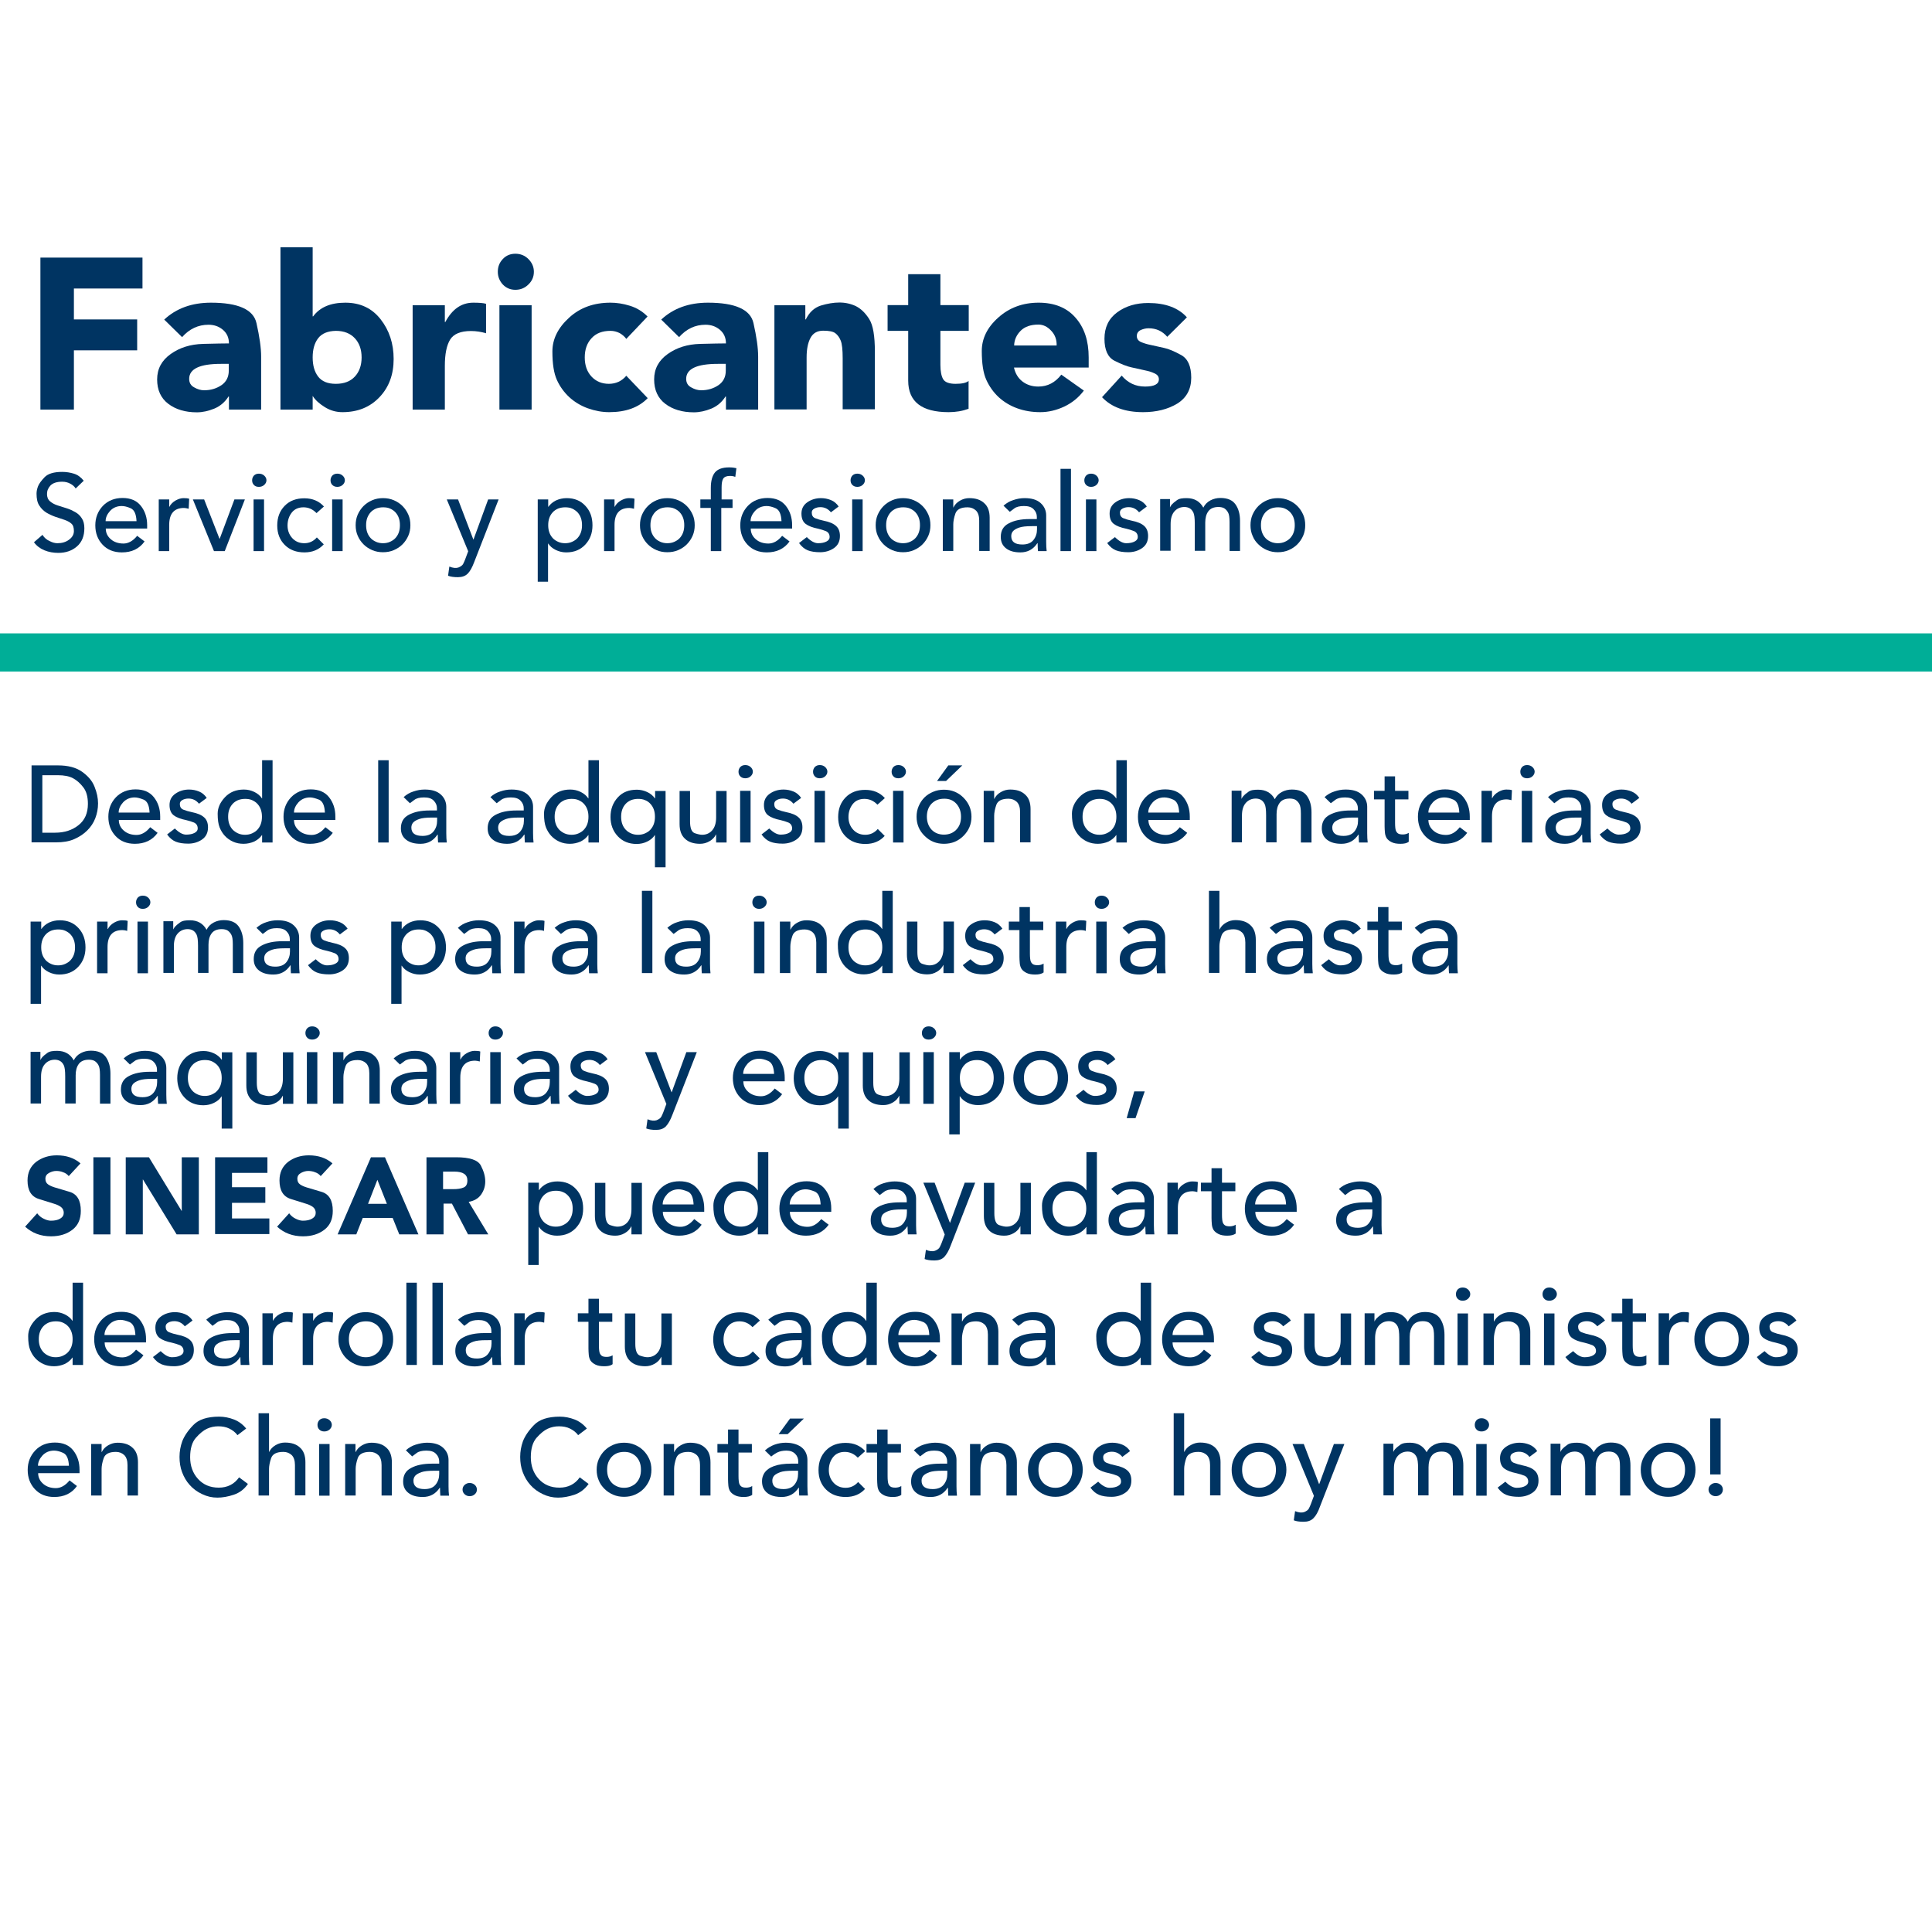 <?xml version="1.0" encoding="utf-8"?>
<!-- Generator: Adobe Illustrator 24.2.0, SVG Export Plug-In . SVG Version: 6.00 Build 0)  -->
<svg version="1.1" id="Layer_1" xmlns="http://www.w3.org/2000/svg" xmlns:xlink="http://www.w3.org/1999/xlink" x="0px" y="0px"
	 viewBox="0 0 1200 1200" style="enable-background:new 0 0 1200 1200;" xml:space="preserve">
<style type="text/css">
	.st0{fill:#00AE97;}
	.st1{enable-background:new    ;}
	.st2{fill:#003462;}
</style>
<rect y="393.4" class="st0" width="1200" height="23.7"/>
<g>
	<g class="st1">
		<path class="st2" d="M19.6,475.4h16.5c6.1,0,11.1,1.3,14.8,3.9c3.7,2.6,6.4,5.7,7.8,9.3c1.5,3.7,2.2,7.1,2.2,10.4
			c0,3.3-0.6,6.3-1.7,9.2c-1.1,2.9-2.8,5.4-5,7.6c-2.2,2.2-4.9,4-8.1,5.4s-7,2-11.2,2H19.6V475.4z M26.1,517.2h8.2
			c5.8,0,10.6-1.6,14.5-4.7c3.9-3.1,5.8-7.5,5.8-13.2c0-4.3-0.9-7.7-2.8-10.2c-1.9-2.5-4-4.4-6.4-5.7s-5.6-1.9-9.4-1.9h-9.7V517.2z"
			/>
		<path class="st2" d="M83.8,524.1c-5,0-9-1.6-12-4.8c-3-3.2-4.5-7.2-4.5-12c0-4.8,1.6-8.8,4.7-12.1c3.1-3.2,7.2-4.9,12.2-4.9
			c5,0,8.8,1.6,11.4,4.9c2.6,3.3,3.9,7.3,3.9,12v2.1H73.8c0,2.7,1.1,4.9,3.2,6.7c2.1,1.8,4.8,2.6,7.8,2.6s5.9-1.6,8.5-4.8l4.6,3.5
			C94.6,521.9,89.8,524.1,83.8,524.1z M83.7,495.3c-2.9,0-5.3,1-7.2,3c-1.8,2-2.8,4.1-2.8,6.4h19.2c-0.2-4.4-1.4-7-3.6-8
			C87.1,495.8,85.2,495.3,83.7,495.3z"/>
		<path class="st2" d="M108.6,514.6c2.5,2.5,4.9,3.8,7,3.8c2.3,0,4-0.4,5.3-1.1c1.3-0.7,1.9-1.6,1.9-2.7c0-1.8-0.8-3-2.3-3.7
			c-1.5-0.6-3.1-1.1-4.8-1.5c-3.5-0.7-6.1-1.7-7.8-3c-1.7-1.3-2.6-3.4-2.6-6.4c0-3,1.2-5.3,3.6-7c2.4-1.7,5.3-2.6,8.5-2.6
			c2.2,0,4.2,0.4,6.2,1.2s3.6,2.2,4.8,4l-4.8,3.6c-1.7-2.1-3.9-3.2-6.5-3.2c-1.5,0-2.7,0.3-3.8,0.9c-1.1,0.6-1.6,1.4-1.6,2.5
			c0,1.7,0.7,2.9,2.2,3.5c1.5,0.6,3.2,1.1,5.1,1.5c3.6,0.7,6.2,1.8,7.8,3.3c1.6,1.4,2.4,3.5,2.4,6.2c0,3.4-1.3,5.9-3.8,7.6
			s-5.4,2.5-8.5,2.5c-3.1,0-5.7-0.4-7.7-1.2c-2-0.8-3.8-2.3-5.4-4.5L108.6,514.6z"/>
		<path class="st2" d="M169.3,523.3h-6.5v-4.6h-0.1c-1.2,1.7-2.8,3-4.8,4c-2.1,0.9-4.3,1.4-6.6,1.4s-4.5-0.4-6.5-1.3
			c-2-0.9-3.7-2.1-5.1-3.6c-1.4-1.5-2.5-3.3-3.3-5.3c-0.8-2-1.2-4.8-1.2-8.5c0-3.6,1.5-7,4.5-10.2c3-3.2,6.9-4.8,11.8-4.8
			c2.3,0,4.4,0.5,6.5,1.5c2,1,3.6,2.3,4.7,4h0.1v-23.7h6.5V523.3z M147.8,517.6c1.3,0.6,2.8,0.9,4.4,0.9c1.6,0,3.1-0.3,4.4-0.9
			s2.4-1.3,3.3-2.3c0.9-1,1.6-2.1,2.1-3.5c0.5-1.4,0.7-2.9,0.7-4.5s-0.2-3.1-0.7-4.5s-1.2-2.5-2.1-3.5c-0.9-1-2-1.7-3.3-2.3
			c-1.3-0.6-2.8-0.8-4.4-0.8c-1.6,0-3.1,0.3-4.4,0.8c-1.3,0.6-2.4,1.3-3.3,2.3c-0.9,1-1.6,2.1-2.1,3.5s-0.7,2.9-0.7,4.5
			s0.2,3.1,0.7,4.5c0.5,1.4,1.2,2.5,2.1,3.5C145.4,516.2,146.5,517,147.8,517.6z"/>
		<path class="st2" d="M192.6,524.1c-5,0-9-1.6-12-4.8c-3-3.2-4.5-7.2-4.5-12c0-4.8,1.6-8.8,4.7-12.1c3.1-3.2,7.2-4.9,12.2-4.9
			c5,0,8.8,1.6,11.4,4.9c2.6,3.3,3.9,7.3,3.9,12v2.1h-25.7c0,2.7,1.1,4.9,3.2,6.7c2.1,1.8,4.8,2.6,7.8,2.6s5.9-1.6,8.5-4.8l4.6,3.5
			C203.4,521.9,198.7,524.1,192.6,524.1z M192.6,495.3c-2.9,0-5.3,1-7.2,3c-1.8,2-2.8,4.1-2.8,6.4h19.2c-0.2-4.4-1.4-7-3.6-8
			C195.9,495.8,194.1,495.3,192.6,495.3z"/>
		<path class="st2" d="M234.9,472.2h6.5v51.1h-6.5V472.2z"/>
		<path class="st2" d="M271.7,518.4c-2.5,3.8-6,5.7-10.5,5.7c-3.8,0-6.7-0.8-8.9-2.5s-3.3-4-3.3-7.1c0-3.9,1.6-6.7,4.9-8.4
			c3.3-1.8,7.6-2.7,13-2.7h4.5v-1.4c0-1.8-0.7-3.4-2-4.7c-1.3-1.4-3.3-2-6-2c-2.7,0-4.7,0.5-6,1.5c-1.3,1-2.3,1.7-2.8,2.1l-3.9-3.8
			c1.8-1.6,3.8-2.8,6.1-3.5c2.3-0.8,4.6-1.2,7-1.2c4.4,0,7.7,1,10,3.1c2.2,2,3.4,4.6,3.4,7.6v16.4c0,2.2,0.1,4.1,0.3,5.8h-5.4
			c-0.1-1.6-0.2-3.2-0.2-4.9H271.7z M255.5,514c0,3.5,2.3,5.2,6.9,5.2c3.1,0,5.4-0.9,6.9-2.8c1.5-1.9,2.2-4.1,2.2-6.6v-2h-3.2
			c-3.6,0-6.2,0.3-7.9,0.9c-1.7,0.6-2.9,1.3-3.7,2.1C255.9,511.7,255.5,512.8,255.5,514z"/>
		<path class="st2" d="M325.6,518.4c-2.5,3.8-6,5.7-10.5,5.7c-3.8,0-6.7-0.8-8.9-2.5s-3.3-4-3.3-7.1c0-3.9,1.6-6.7,4.9-8.4
			c3.3-1.8,7.6-2.7,13-2.7h4.5v-1.4c0-1.8-0.7-3.4-2-4.7c-1.3-1.4-3.3-2-6-2c-2.7,0-4.7,0.5-6,1.5c-1.3,1-2.3,1.7-2.8,2.1l-3.9-3.8
			c1.8-1.6,3.8-2.8,6.1-3.5c2.3-0.8,4.6-1.2,7-1.2c4.4,0,7.7,1,10,3.1c2.2,2,3.4,4.6,3.4,7.6v16.4c0,2.2,0.1,4.1,0.3,5.8h-5.4
			c-0.1-1.6-0.2-3.2-0.2-4.9H325.6z M309.4,514c0,3.5,2.3,5.2,6.9,5.2c3.1,0,5.4-0.9,6.9-2.8c1.5-1.9,2.2-4.1,2.2-6.6v-2h-3.2
			c-3.6,0-6.2,0.3-7.9,0.9c-1.7,0.6-2.9,1.3-3.7,2.1C309.8,511.7,309.4,512.8,309.4,514z"/>
		<path class="st2" d="M372,523.3h-6.5v-4.6h-0.1c-1.2,1.7-2.8,3-4.8,4c-2.1,0.9-4.3,1.4-6.6,1.4s-4.5-0.4-6.5-1.3
			c-2-0.9-3.7-2.1-5.1-3.6c-1.4-1.5-2.5-3.3-3.3-5.3c-0.8-2-1.2-4.8-1.2-8.5c0-3.6,1.5-7,4.5-10.2c3-3.2,6.9-4.8,11.8-4.8
			c2.3,0,4.4,0.5,6.5,1.5c2,1,3.6,2.3,4.7,4h0.1v-23.7h6.5V523.3z M350.6,517.6c1.3,0.6,2.8,0.9,4.4,0.9c1.6,0,3.1-0.3,4.4-0.9
			s2.4-1.3,3.3-2.3c0.9-1,1.6-2.1,2.1-3.5c0.5-1.4,0.7-2.9,0.7-4.5s-0.2-3.1-0.7-4.5s-1.2-2.5-2.1-3.5c-0.9-1-2-1.7-3.3-2.3
			c-1.3-0.6-2.8-0.8-4.4-0.8c-1.6,0-3.1,0.3-4.4,0.8c-1.3,0.6-2.4,1.3-3.3,2.3c-0.9,1-1.6,2.1-2.1,3.5s-0.7,2.9-0.7,4.5
			s0.2,3.1,0.7,4.5c0.5,1.4,1.2,2.5,2.1,3.5C348.2,516.2,349.3,517,350.6,517.6z"/>
		<path class="st2" d="M413.3,538.7h-6.5v-20h-0.1c-1.1,1.7-2.6,3-4.7,4c-2,1-4.2,1.5-6.6,1.5c-4.8,0-8.7-1.6-11.7-4.8
			c-3-3.2-4.5-7.2-4.5-12s1.5-8.8,4.5-12.1s6.9-4.8,11.9-4.8c2.2,0,4.3,0.5,6.3,1.4c2,0.9,3.7,2.3,4.9,4h0.1v-4.6h6.5V538.7z
			 M400.7,497c-1.3-0.6-2.8-0.8-4.4-0.8c-1.6,0-3.1,0.3-4.4,0.8c-1.3,0.6-2.4,1.3-3.3,2.3c-0.9,1-1.6,2.1-2.1,3.5s-0.7,2.9-0.7,4.5
			s0.2,3.1,0.7,4.5c0.5,1.4,1.2,2.5,2.1,3.5c0.9,1,2,1.7,3.3,2.3c1.3,0.6,2.8,0.9,4.4,0.9c1.6,0,3.1-0.3,4.4-0.9s2.4-1.3,3.3-2.3
			c0.9-1,1.6-2.1,2.1-3.5c0.5-1.4,0.7-2.9,0.7-4.5s-0.2-3.1-0.7-4.5s-1.2-2.5-2.1-3.5C403.1,498.3,402,497.5,400.7,497z"/>
		<path class="st2" d="M451.3,523.3h-6.5v-5h-0.1c-0.8,1.7-2.1,3.1-4,4.2c-1.9,1.1-3.8,1.6-5.9,1.6c-3.9,0-7.1-1-9.3-3.1
			c-2.3-2.1-3.4-5.1-3.4-9.1v-20.6h6.5v18.9c0,4.2,1,6.6,2.9,7.3c2,0.7,3.5,1,4.6,1c2.5,0,4.6-0.9,6.2-2.7c1.6-1.8,2.5-4.5,2.5-8
			v-16.5h6.5V523.3z"/>
		<path class="st2" d="M459.8,482.2c-0.8-0.8-1.1-1.8-1.1-2.9c0-1.1,0.4-2.1,1.1-2.9c0.8-0.8,1.8-1.2,3.1-1.2c1.3,0,2.4,0.4,3.3,1.2
			c0.9,0.8,1.4,1.8,1.4,2.9c0,1.1-0.5,2.1-1.4,2.9c-0.9,0.8-2,1.2-3.3,1.2C461.6,483.4,460.6,483,459.8,482.2z M459.7,491.2h6.5
			v32.1h-6.5V491.2z"/>
		<path class="st2" d="M477.8,514.6c2.5,2.5,4.9,3.8,7,3.8c2.3,0,4-0.4,5.3-1.1c1.3-0.7,1.9-1.6,1.9-2.7c0-1.8-0.8-3-2.3-3.7
			c-1.5-0.6-3.1-1.1-4.8-1.5c-3.5-0.7-6.1-1.7-7.8-3c-1.7-1.3-2.6-3.4-2.6-6.4c0-3,1.2-5.3,3.6-7c2.4-1.7,5.3-2.6,8.5-2.6
			c2.2,0,4.2,0.4,6.2,1.2s3.6,2.2,4.8,4l-4.8,3.6c-1.7-2.1-3.9-3.2-6.5-3.2c-1.5,0-2.7,0.3-3.8,0.9c-1.1,0.6-1.6,1.4-1.6,2.5
			c0,1.7,0.7,2.9,2.2,3.5c1.5,0.6,3.2,1.1,5.1,1.5c3.6,0.7,6.2,1.8,7.8,3.3c1.6,1.4,2.4,3.5,2.4,6.2c0,3.4-1.3,5.9-3.8,7.6
			s-5.4,2.5-8.5,2.5c-3.1,0-5.7-0.4-7.7-1.2c-2-0.8-3.8-2.3-5.4-4.5L477.8,514.6z"/>
		<path class="st2" d="M506.1,482.2c-0.8-0.8-1.1-1.8-1.1-2.9c0-1.1,0.4-2.1,1.1-2.9c0.8-0.8,1.8-1.2,3.1-1.2c1.3,0,2.4,0.4,3.3,1.2
			c0.9,0.8,1.4,1.8,1.4,2.9c0,1.1-0.5,2.1-1.4,2.9c-0.9,0.8-2,1.2-3.3,1.2C507.8,483.4,506.8,483,506.1,482.2z M505.9,491.2h6.5
			v32.1h-6.5V491.2z"/>
		<path class="st2" d="M545,499.8c-2.3-2.4-5-3.6-8.1-3.6c-3.1,0-5.6,1.1-7.3,3.3c-1.7,2.2-2.6,4.9-2.6,8s1,5.7,2.9,7.8
			c1.9,2.1,4.4,3.2,7.5,3.2c3.1,0,5.7-1.2,7.8-3.6l4.3,4.3c-3,3.3-7,5-12,5c-5,0-9.1-1.5-12.2-4.6c-3.1-3.1-4.7-7.1-4.7-12.1
			c0-5,1.5-9,4.6-12.2c3.1-3.2,7.2-4.7,12.2-4.7c5.1,0,9.1,1.7,12.2,5.1L545,499.8z"/>
		<path class="st2" d="M554.9,482.2c-0.8-0.8-1.1-1.8-1.1-2.9c0-1.1,0.4-2.1,1.1-2.9c0.8-0.8,1.8-1.2,3.1-1.2c1.3,0,2.4,0.4,3.3,1.2
			c0.9,0.8,1.4,1.8,1.4,2.9c0,1.1-0.5,2.1-1.4,2.9c-0.9,0.8-2,1.2-3.3,1.2C556.6,483.4,555.6,483,554.9,482.2z M554.7,491.2h6.5
			v32.1h-6.5V491.2z"/>
		<path class="st2" d="M569.3,507.3c0-2.4,0.4-4.5,1.3-6.6c1.8-4.2,4.8-7.2,9-8.9c2.1-0.9,4.3-1.3,6.7-1.3c4.7,0,8.8,1.6,12.1,4.9
			c3.3,3.3,5,7.3,5,11.9c0,4.7-1.7,8.6-5,11.9s-7.3,4.9-12.1,4.9c-4.7,0-8.7-1.6-12-4.9C571,516,569.3,512,569.3,507.3z
			 M586.3,518.4c3.1,0,5.7-1,7.7-3.1c2-2.1,2.9-4.7,2.9-8s-1-6-2.9-8.1c-1.9-2.1-4.5-3.2-7.7-3.1c-3.2,0-5.7,1.1-7.7,3.1
			c-1.9,2-2.9,4.7-2.9,8c0,3.3,1,6,2.9,8.1C580.6,517.4,583.2,518.4,586.3,518.4z M589,475.4h8.7l-10.1,9.7h-5.6L589,475.4z"/>
		<path class="st2" d="M611,491.2h6.5v5h0.1c0.8-1.7,2.1-3.1,4-4.2c1.9-1.1,3.8-1.6,5.8-1.6c4,0,7.1,1,9.3,3.1
			c2.3,2,3.4,5.1,3.4,9.1v20.6h-6.5v-18.9c0-2.8-0.7-4.9-2-6.2c-1.4-1.3-3.1-2-5.2-2c-4.2,0-6.7,1.3-7.6,3.9
			c-0.9,2.6-1.3,4.9-1.3,6.7v16.5H611V491.2z"/>
		<path class="st2" d="M699.9,523.3h-6.5v-4.6h-0.1c-1.2,1.7-2.8,3-4.8,4c-2.1,0.9-4.3,1.4-6.6,1.4c-2.3,0-4.5-0.4-6.5-1.3
			c-2-0.9-3.7-2.1-5.1-3.6c-1.4-1.5-2.5-3.3-3.3-5.3s-1.2-4.8-1.2-8.5c0-3.6,1.5-7,4.5-10.2c3-3.2,6.9-4.8,11.8-4.8
			c2.3,0,4.4,0.5,6.5,1.5c2,1,3.6,2.3,4.7,4h0.1v-23.7h6.5V523.3z M678.5,517.6c1.3,0.6,2.8,0.9,4.4,0.9c1.6,0,3.1-0.3,4.4-0.9
			c1.3-0.6,2.4-1.3,3.3-2.3c0.9-1,1.6-2.1,2.1-3.5c0.5-1.4,0.7-2.9,0.7-4.5s-0.2-3.1-0.7-4.5s-1.2-2.5-2.1-3.5c-0.9-1-2-1.7-3.3-2.3
			c-1.3-0.6-2.8-0.8-4.4-0.8c-1.6,0-3.1,0.3-4.4,0.8c-1.3,0.6-2.4,1.3-3.3,2.3c-0.9,1-1.6,2.1-2.1,3.5s-0.7,2.9-0.7,4.5
			s0.2,3.1,0.7,4.5c0.5,1.4,1.2,2.5,2.1,3.5C676,516.2,677.1,517,678.5,517.6z"/>
		<path class="st2" d="M723.3,524.1c-5,0-9-1.6-12-4.8s-4.5-7.2-4.5-12c0-4.8,1.6-8.8,4.7-12.1c3.1-3.2,7.2-4.9,12.2-4.9
			s8.8,1.6,11.4,4.9c2.6,3.3,3.9,7.3,3.9,12v2.1h-25.7c0,2.7,1.1,4.9,3.2,6.7c2.1,1.8,4.8,2.6,7.8,2.6c3.1,0,5.9-1.6,8.5-4.8
			l4.6,3.5C734.1,521.9,729.3,524.1,723.3,524.1z M723.2,495.3c-2.9,0-5.3,1-7.2,3c-1.8,2-2.8,4.1-2.8,6.4h19.2
			c-0.2-4.4-1.4-7-3.6-8S724.7,495.3,723.2,495.3z"/>
		<path class="st2" d="M781.5,490.5c4.7,0,8.2,2,10.3,5.9c1-2,2.5-3.5,4.4-4.5c1.9-1,4-1.5,6.2-1.5c4.4,0,7.5,1.3,9.4,4
			s2.8,6.1,2.8,10.2v18.7H808v-17.9c0-2.9-0.3-5-1-6.1c-0.6-1.1-1.4-1.9-2.3-2.5c-0.9-0.5-2.1-0.8-3.6-0.8c-2.9,0-5,0.9-6.3,2.7
			c-1.3,1.8-1.9,4.1-1.9,7v17.5h-6.5v-16.8c0-3.5-0.3-5.8-0.9-7c-0.6-1.2-1.4-2.1-2.3-2.6c-0.9-0.5-2-0.8-3.2-0.8
			c-2.5,0-4.6,0.9-6.2,2.7c-1.6,1.8-2.4,4.4-2.4,7.9v16.6H765v-32.1h6.1v5h0.1c0.1-0.4,0.5-1,1.1-1.7c0.6-0.7,1.6-1.5,3.1-2.6
			S778.9,490.5,781.5,490.5z"/>
		<path class="st2" d="M843.7,518.4c-2.5,3.8-6,5.7-10.5,5.7c-3.8,0-6.7-0.8-8.9-2.5s-3.3-4-3.3-7.1c0-3.9,1.6-6.7,4.9-8.4
			c3.3-1.8,7.6-2.7,13-2.7h4.5v-1.4c0-1.8-0.7-3.4-2-4.7c-1.3-1.4-3.3-2-6-2c-2.7,0-4.7,0.5-6,1.5c-1.3,1-2.3,1.7-2.8,2.1l-3.9-3.8
			c1.8-1.6,3.8-2.8,6.1-3.5c2.3-0.8,4.6-1.2,7-1.2c4.4,0,7.7,1,10,3.1c2.2,2,3.4,4.6,3.4,7.6v16.4c0,2.2,0.1,4.1,0.3,5.8h-5.4
			c-0.1-1.6-0.2-3.2-0.2-4.9H843.7z M827.5,514c0,3.5,2.3,5.2,6.9,5.2c3.1,0,5.4-0.9,6.9-2.8c1.5-1.9,2.2-4.1,2.2-6.6v-2h-3.2
			c-3.6,0-6.2,0.3-7.9,0.9c-1.7,0.6-2.9,1.3-3.7,2.1C827.9,511.7,827.5,512.8,827.5,514z"/>
		<path class="st2" d="M869.8,524.1c-2.2,0-4-0.3-5.4-1c-1.4-0.7-2.4-1.5-3.1-2.5c-0.6-1-1-2.2-1.1-3.5c-0.1-1.3-0.2-2.6-0.2-3.9
			v-16.7h-6.6v-5.3h6.6v-9h6.5v9h8.3v5.3h-8.3V511c0,2.5,0.2,4.1,0.5,4.9c0.3,0.8,0.8,1.4,1.4,1.8s1.6,0.6,2.9,0.6s2.6-0.3,3.7-1
			v5.5C873.8,523.8,872,524.1,869.8,524.1z"/>
		<path class="st2" d="M897.2,524.1c-5,0-9-1.6-12-4.8s-4.5-7.2-4.5-12c0-4.8,1.6-8.8,4.7-12.1c3.1-3.2,7.2-4.9,12.2-4.9
			s8.8,1.6,11.4,4.9c2.6,3.3,3.9,7.3,3.9,12v2.1h-25.7c0,2.7,1.1,4.9,3.2,6.7c2.1,1.8,4.8,2.6,7.8,2.6c3.1,0,5.9-1.6,8.5-4.8
			l4.6,3.5C908,521.9,903.3,524.1,897.2,524.1z M897.2,495.3c-2.9,0-5.3,1-7.2,3c-1.8,2-2.8,4.1-2.8,6.4h19.2c-0.2-4.4-1.4-7-3.6-8
			S898.7,495.3,897.2,495.3z"/>
		<path class="st2" d="M935.9,496.5c-6.1,0-9.2,3.5-9.2,10.5v16.3h-6.5v-32.1h6.5v4.6h0.1c0.8-1.6,2.1-2.9,3.8-3.9
			c1.8-1,3.4-1.5,5-1.5s2.7,0.1,3.5,0.4l-0.3,6.2C937.6,496.7,936.6,496.5,935.9,496.5z"/>
		<path class="st2" d="M945.4,482.2c-0.8-0.8-1.1-1.8-1.1-2.9c0-1.1,0.4-2.1,1.1-2.9c0.8-0.8,1.8-1.2,3.1-1.2s2.4,0.4,3.3,1.2
			c0.9,0.8,1.4,1.8,1.4,2.9c0,1.1-0.5,2.1-1.4,2.9c-0.9,0.8-2,1.2-3.3,1.2S946.1,483,945.4,482.2z M945.2,491.2h6.5v32.1h-6.5V491.2
			z"/>
		<path class="st2" d="M982.5,518.4c-2.5,3.8-6,5.7-10.5,5.7c-3.8,0-6.7-0.8-8.9-2.5s-3.3-4-3.3-7.1c0-3.9,1.6-6.7,4.9-8.4
			c3.3-1.8,7.6-2.7,13-2.7h4.5v-1.4c0-1.8-0.7-3.4-2-4.7c-1.3-1.4-3.3-2-6-2c-2.7,0-4.7,0.5-6,1.5c-1.3,1-2.3,1.7-2.8,2.1l-3.9-3.8
			c1.8-1.6,3.8-2.8,6.1-3.5c2.3-0.8,4.6-1.2,7-1.2c4.4,0,7.7,1,10,3.1c2.2,2,3.4,4.6,3.4,7.6v16.4c0,2.2,0.1,4.1,0.3,5.8h-5.4
			c-0.1-1.6-0.2-3.2-0.2-4.9H982.5z M966.3,514c0,3.5,2.3,5.2,6.9,5.2c3.1,0,5.4-0.9,6.9-2.8c1.5-1.9,2.2-4.1,2.2-6.6v-2h-3.2
			c-3.6,0-6.2,0.3-7.9,0.9c-1.7,0.6-2.9,1.3-3.7,2.1C966.7,511.7,966.3,512.8,966.3,514z"/>
		<path class="st2" d="M998.4,514.6c2.5,2.5,4.9,3.8,7,3.8c2.3,0,4-0.4,5.3-1.1c1.3-0.7,1.9-1.6,1.9-2.7c0-1.8-0.8-3-2.3-3.7
			c-1.5-0.6-3.1-1.1-4.8-1.5c-3.5-0.7-6.1-1.7-7.8-3c-1.7-1.3-2.6-3.4-2.6-6.4c0-3,1.2-5.3,3.6-7s5.3-2.6,8.5-2.6
			c2.2,0,4.2,0.4,6.2,1.2c2,0.8,3.6,2.2,4.8,4l-4.8,3.6c-1.7-2.1-3.9-3.2-6.5-3.2c-1.5,0-2.7,0.3-3.8,0.9c-1.1,0.6-1.6,1.4-1.6,2.5
			c0,1.7,0.7,2.9,2.2,3.5c1.5,0.6,3.2,1.1,5.1,1.5c3.6,0.7,6.2,1.8,7.8,3.3c1.6,1.4,2.4,3.5,2.4,6.2c0,3.4-1.3,5.9-3.8,7.6
			s-5.4,2.5-8.5,2.5c-3.1,0-5.7-0.4-7.7-1.2c-2-0.8-3.8-2.3-5.4-4.5L998.4,514.6z"/>
		<path class="st2" d="M19.1,572.4h6.5v4.6h0.1c1.2-1.7,2.8-3,4.8-4c2-0.9,4.2-1.4,6.6-1.4c4.8,0,8.7,1.6,11.6,4.8
			c3,3.2,4.4,7.2,4.4,12.1c0,4.8-1.5,8.8-4.5,12c-3,3.2-6.9,4.8-11.8,4.8c-2.3,0-4.4-0.5-6.5-1.5c-2-1-3.6-2.3-4.7-4h-0.1v23.7h-6.5
			V572.4z M40.5,578.1c-1.3-0.6-2.8-0.8-4.4-0.8c-1.6,0-3.1,0.3-4.4,0.8c-1.3,0.6-2.4,1.3-3.3,2.3c-0.9,1-1.6,2.1-2.1,3.5
			s-0.7,2.9-0.7,4.5s0.2,3.1,0.7,4.5c0.5,1.4,1.2,2.5,2.1,3.5c0.9,1,2,1.7,3.3,2.3s2.8,0.9,4.4,0.9c1.6,0,3.1-0.3,4.4-0.9
			s2.4-1.3,3.3-2.3c0.9-1,1.6-2.1,2.1-3.5c0.5-1.4,0.7-2.9,0.7-4.5s-0.2-3.1-0.7-4.5s-1.2-2.5-2.1-3.5
			C42.9,579.4,41.8,578.7,40.5,578.1z"/>
		<path class="st2" d="M76,577.7c-6.1,0-9.2,3.5-9.2,10.5v16.3h-6.5v-32.1h6.5v4.6H67c0.8-1.6,2.1-2.9,3.8-3.9c1.8-1,3.4-1.5,5-1.5
			s2.7,0.1,3.5,0.4l-0.3,6.2C77.7,577.8,76.7,577.7,76,577.7z"/>
		<path class="st2" d="M85.6,563.3c-0.8-0.8-1.1-1.8-1.1-2.9c0-1.1,0.4-2.1,1.1-2.9c0.8-0.8,1.8-1.2,3.1-1.2c1.3,0,2.4,0.4,3.3,1.2
			c0.9,0.8,1.4,1.8,1.4,2.9c0,1.1-0.5,2.1-1.4,2.9c-0.9,0.8-2,1.2-3.3,1.2C87.3,564.5,86.3,564.1,85.6,563.3z M85.4,572.4h6.5v32.1
			h-6.5V572.4z"/>
		<path class="st2" d="M118,571.6c4.7,0,8.2,2,10.3,5.9c1-2,2.5-3.5,4.4-4.5c1.9-1,4-1.5,6.2-1.5c4.4,0,7.5,1.3,9.4,4
			c1.8,2.6,2.8,6.1,2.8,10.2v18.7h-6.5v-17.9c0-2.9-0.3-5-1-6.1c-0.6-1.1-1.4-1.9-2.3-2.5c-0.9-0.5-2.1-0.8-3.6-0.8
			c-2.9,0-5,0.9-6.3,2.7c-1.3,1.8-1.9,4.1-1.9,7v17.5h-6.5v-16.8c0-3.5-0.3-5.8-0.9-7c-0.6-1.2-1.4-2.1-2.3-2.6
			c-0.9-0.5-2-0.8-3.2-0.8c-2.5,0-4.6,0.9-6.2,2.7c-1.6,1.8-2.4,4.4-2.4,7.9v16.6h-6.5v-32.1h6.1v5h0.1c0.1-0.4,0.5-1,1.1-1.7
			c0.6-0.7,1.6-1.5,3.1-2.6S115.5,571.6,118,571.6z"/>
		<path class="st2" d="M180.3,599.6c-2.5,3.8-6,5.7-10.5,5.7c-3.8,0-6.7-0.8-8.9-2.5s-3.3-4-3.3-7.1c0-3.9,1.6-6.7,4.9-8.4
			c3.3-1.8,7.6-2.7,13-2.7h4.5v-1.4c0-1.8-0.7-3.4-2-4.7c-1.3-1.4-3.3-2-6-2c-2.7,0-4.7,0.5-6,1.5c-1.3,1-2.3,1.7-2.8,2.1l-3.9-3.8
			c1.8-1.6,3.8-2.8,6.1-3.5c2.3-0.8,4.6-1.2,7-1.2c4.4,0,7.7,1,10,3.1c2.2,2,3.4,4.6,3.4,7.6v16.4c0,2.2,0.1,4.1,0.3,5.8h-5.4
			c-0.1-1.6-0.2-3.2-0.2-4.9H180.3z M164.1,595.2c0,3.5,2.3,5.2,6.9,5.2c3.1,0,5.4-0.9,6.9-2.8c1.5-1.9,2.2-4.1,2.2-6.6v-2h-3.2
			c-3.6,0-6.2,0.3-7.9,0.9c-1.7,0.6-2.9,1.3-3.7,2.1C164.5,592.9,164.1,593.9,164.1,595.2z"/>
		<path class="st2" d="M196.1,595.8c2.5,2.5,4.9,3.8,7,3.8c2.3,0,4-0.4,5.3-1.1c1.3-0.7,1.9-1.6,1.9-2.7c0-1.8-0.8-3-2.3-3.7
			c-1.5-0.6-3.1-1.1-4.8-1.5c-3.5-0.7-6.1-1.7-7.8-3c-1.7-1.3-2.6-3.4-2.6-6.4c0-3,1.2-5.3,3.6-7c2.4-1.7,5.3-2.6,8.5-2.6
			c2.2,0,4.2,0.4,6.2,1.2s3.6,2.2,4.8,4l-4.8,3.6c-1.7-2.1-3.9-3.2-6.5-3.2c-1.5,0-2.7,0.3-3.8,0.9c-1.1,0.6-1.6,1.4-1.6,2.5
			c0,1.7,0.7,2.9,2.2,3.5c1.5,0.6,3.2,1.1,5.1,1.5c3.6,0.7,6.2,1.8,7.8,3.3c1.6,1.4,2.4,3.5,2.4,6.2c0,3.4-1.3,5.9-3.8,7.6
			s-5.4,2.5-8.5,2.5c-3.1,0-5.7-0.4-7.7-1.2c-2-0.8-3.8-2.3-5.4-4.5L196.1,595.8z"/>
		<path class="st2" d="M243,572.4h6.5v4.6h0.1c1.2-1.7,2.8-3,4.8-4c2-0.9,4.2-1.4,6.6-1.4c4.8,0,8.7,1.6,11.6,4.8
			c3,3.2,4.4,7.2,4.4,12.1c0,4.8-1.5,8.8-4.5,12c-3,3.2-6.9,4.8-11.8,4.8c-2.3,0-4.4-0.5-6.5-1.5c-2-1-3.6-2.3-4.7-4h-0.1v23.7H243
			V572.4z M264.4,578.1c-1.3-0.6-2.8-0.8-4.4-0.8c-1.6,0-3.1,0.3-4.4,0.8c-1.3,0.6-2.4,1.3-3.3,2.3c-0.9,1-1.6,2.1-2.1,3.5
			s-0.7,2.9-0.7,4.5s0.2,3.1,0.7,4.5c0.5,1.4,1.2,2.5,2.1,3.5c0.9,1,2,1.7,3.3,2.3s2.8,0.9,4.4,0.9c1.6,0,3.1-0.3,4.4-0.9
			s2.4-1.3,3.3-2.3c0.9-1,1.6-2.1,2.1-3.5c0.5-1.4,0.7-2.9,0.7-4.5s-0.2-3.1-0.7-4.5s-1.2-2.5-2.1-3.5
			C266.8,579.4,265.7,578.7,264.4,578.1z"/>
		<path class="st2" d="M305.4,599.6c-2.5,3.8-6,5.7-10.5,5.7c-3.8,0-6.7-0.8-8.9-2.5s-3.3-4-3.3-7.1c0-3.9,1.6-6.7,4.9-8.4
			c3.3-1.8,7.6-2.7,13-2.7h4.5v-1.4c0-1.8-0.7-3.4-2-4.7c-1.3-1.4-3.3-2-6-2c-2.7,0-4.7,0.5-6,1.5c-1.3,1-2.3,1.7-2.8,2.1l-3.9-3.8
			c1.8-1.6,3.8-2.8,6.1-3.5c2.3-0.8,4.6-1.2,7-1.2c4.4,0,7.7,1,10,3.1c2.2,2,3.4,4.6,3.4,7.6v16.4c0,2.2,0.1,4.1,0.3,5.8h-5.4
			c-0.1-1.6-0.2-3.2-0.2-4.9H305.4z M289.2,595.2c0,3.5,2.3,5.2,6.9,5.2c3.1,0,5.4-0.9,6.9-2.8c1.5-1.9,2.2-4.1,2.2-6.6v-2H302
			c-3.6,0-6.2,0.3-7.9,0.9c-1.7,0.6-2.9,1.3-3.7,2.1C289.6,592.9,289.2,593.9,289.2,595.2z"/>
		<path class="st2" d="M335,577.7c-6.1,0-9.2,3.5-9.2,10.5v16.3h-6.5v-32.1h6.5v4.6h0.1c0.8-1.6,2.1-2.9,3.8-3.9
			c1.8-1,3.4-1.5,5-1.5s2.7,0.1,3.5,0.4l-0.3,6.2C336.7,577.8,335.7,577.7,335,577.7z"/>
		<path class="st2" d="M365.5,599.6c-2.5,3.8-6,5.7-10.5,5.7c-3.8,0-6.7-0.8-8.9-2.5s-3.3-4-3.3-7.1c0-3.9,1.6-6.7,4.9-8.4
			c3.3-1.8,7.6-2.7,13-2.7h4.5v-1.4c0-1.8-0.7-3.4-2-4.7c-1.3-1.4-3.3-2-6-2c-2.7,0-4.7,0.5-6,1.5c-1.3,1-2.3,1.7-2.8,2.1l-3.9-3.8
			c1.8-1.6,3.8-2.8,6.1-3.5c2.3-0.8,4.6-1.2,7-1.2c4.4,0,7.7,1,10,3.1c2.2,2,3.4,4.6,3.4,7.6v16.4c0,2.2,0.1,4.1,0.3,5.8h-5.4
			c-0.1-1.6-0.2-3.2-0.2-4.9H365.5z M349.3,595.2c0,3.5,2.3,5.2,6.9,5.2c3.1,0,5.4-0.9,6.9-2.8c1.5-1.9,2.2-4.1,2.2-6.6v-2h-3.2
			c-3.6,0-6.2,0.3-7.9,0.9c-1.7,0.6-2.9,1.3-3.7,2.1C349.7,592.9,349.3,593.9,349.3,595.2z"/>
		<path class="st2" d="M398.7,553.3h6.5v51.1h-6.5V553.3z"/>
		<path class="st2" d="M435.5,599.6c-2.5,3.8-6,5.7-10.5,5.7c-3.8,0-6.7-0.8-8.9-2.5s-3.3-4-3.3-7.1c0-3.9,1.6-6.7,4.9-8.4
			c3.3-1.8,7.6-2.7,13-2.7h4.5v-1.4c0-1.8-0.7-3.4-2-4.7c-1.3-1.4-3.3-2-6-2c-2.7,0-4.7,0.5-6,1.5c-1.3,1-2.3,1.7-2.8,2.1l-3.9-3.8
			c1.8-1.6,3.8-2.8,6.1-3.5c2.3-0.8,4.6-1.2,7-1.2c4.4,0,7.7,1,10,3.1c2.2,2,3.4,4.6,3.4,7.6v16.4c0,2.2,0.1,4.1,0.3,5.8h-5.4
			c-0.1-1.6-0.2-3.2-0.2-4.9H435.5z M419.3,595.2c0,3.5,2.3,5.2,6.9,5.2c3.1,0,5.4-0.9,6.9-2.8c1.5-1.9,2.2-4.1,2.2-6.6v-2h-3.2
			c-3.6,0-6.2,0.3-7.9,0.9c-1.7,0.6-2.9,1.3-3.7,2.1C419.7,592.9,419.3,593.9,419.3,595.2z"/>
		<path class="st2" d="M468.4,563.3c-0.8-0.8-1.1-1.8-1.1-2.9c0-1.1,0.4-2.1,1.1-2.9c0.8-0.8,1.8-1.2,3.1-1.2c1.3,0,2.4,0.4,3.3,1.2
			c0.9,0.8,1.4,1.8,1.4,2.9c0,1.1-0.5,2.1-1.4,2.9c-0.9,0.8-2,1.2-3.3,1.2C470.2,564.5,469.2,564.1,468.4,563.3z M468.3,572.4h6.5
			v32.1h-6.5V572.4z"/>
		<path class="st2" d="M484.4,572.4h6.5v5h0.1c0.8-1.7,2.1-3.1,4-4.2c1.9-1.1,3.8-1.6,5.8-1.6c4,0,7.1,1,9.3,3.1
			c2.3,2,3.4,5.1,3.4,9.1v20.6h-6.5v-18.9c0-2.8-0.7-4.9-2-6.2s-3.1-2-5.2-2c-4.2,0-6.7,1.3-7.6,3.9c-0.9,2.6-1.3,4.9-1.3,6.7v16.5
			h-6.5V572.4z"/>
		<path class="st2" d="M554.5,604.4H548v-4.6h-0.1c-1.2,1.7-2.8,3-4.8,4c-2.1,0.9-4.3,1.4-6.6,1.4s-4.5-0.4-6.5-1.3
			s-3.7-2.1-5.1-3.6c-1.4-1.5-2.5-3.3-3.3-5.3c-0.8-2-1.2-4.8-1.2-8.5c0-3.6,1.5-7,4.5-10.2c3-3.2,6.9-4.8,11.8-4.8
			c2.3,0,4.4,0.5,6.5,1.5c2,1,3.6,2.3,4.7,4h0.1v-23.7h6.5V604.4z M533.1,598.7c1.3,0.6,2.8,0.9,4.4,0.9c1.6,0,3.1-0.3,4.4-0.9
			s2.4-1.3,3.3-2.3c0.9-1,1.6-2.1,2.1-3.5c0.5-1.4,0.7-2.9,0.7-4.5s-0.2-3.1-0.7-4.5s-1.2-2.5-2.1-3.5c-0.9-1-2-1.7-3.3-2.3
			c-1.3-0.6-2.8-0.8-4.4-0.8c-1.6,0-3.1,0.3-4.4,0.8c-1.3,0.6-2.4,1.3-3.3,2.3c-0.9,1-1.6,2.1-2.1,3.5s-0.7,2.9-0.7,4.5
			s0.2,3.1,0.7,4.5c0.5,1.4,1.2,2.5,2.1,3.5C530.7,597.4,531.8,598.1,533.1,598.7z"/>
		<path class="st2" d="M592.5,604.4H586v-5h-0.1c-0.8,1.7-2.1,3.1-4,4.2c-1.9,1.1-3.8,1.6-5.9,1.6c-3.9,0-7.1-1-9.3-3.1
			c-2.3-2.1-3.4-5.1-3.4-9.1v-20.6h6.5v18.9c0,4.2,1,6.6,2.9,7.3c2,0.7,3.5,1,4.6,1c2.5,0,4.6-0.9,6.2-2.7c1.6-1.8,2.5-4.5,2.5-8
			v-16.5h6.5V604.4z"/>
		<path class="st2" d="M602.8,595.8c2.5,2.5,4.9,3.8,7,3.8c2.3,0,4-0.4,5.3-1.1c1.3-0.7,1.9-1.6,1.9-2.7c0-1.8-0.8-3-2.3-3.7
			c-1.5-0.6-3.1-1.1-4.8-1.5c-3.5-0.7-6.1-1.7-7.8-3c-1.7-1.3-2.6-3.4-2.6-6.4c0-3,1.2-5.3,3.6-7s5.3-2.6,8.5-2.6
			c2.2,0,4.2,0.4,6.2,1.2c2,0.8,3.6,2.2,4.8,4l-4.8,3.6c-1.7-2.1-3.9-3.2-6.5-3.2c-1.5,0-2.7,0.3-3.8,0.9c-1.1,0.6-1.6,1.4-1.6,2.5
			c0,1.7,0.7,2.9,2.2,3.5c1.5,0.6,3.2,1.1,5.1,1.5c3.6,0.7,6.2,1.8,7.8,3.3c1.6,1.4,2.4,3.5,2.4,6.2c0,3.4-1.3,5.9-3.8,7.6
			c-2.5,1.7-5.4,2.5-8.5,2.5c-3.1,0-5.7-0.4-7.7-1.2c-2-0.8-3.8-2.3-5.4-4.5L602.8,595.8z"/>
		<path class="st2" d="M643,605.3c-2.2,0-4-0.3-5.4-1c-1.4-0.7-2.4-1.5-3.1-2.5c-0.6-1-1-2.2-1.1-3.5c-0.1-1.3-0.2-2.6-0.2-3.9
			v-16.7h-6.6v-5.3h6.6v-9h6.5v9h8.3v5.3h-8.3v14.5c0,2.5,0.2,4.1,0.5,4.9c0.3,0.8,0.8,1.4,1.4,1.8s1.6,0.6,2.9,0.6s2.6-0.3,3.7-1
			v5.5C647,604.9,645.3,605.3,643,605.3z"/>
		<path class="st2" d="M671.5,577.7c-6.1,0-9.2,3.5-9.2,10.5v16.3h-6.5v-32.1h6.5v4.6h0.1c0.8-1.6,2.1-2.9,3.8-3.9
			c1.8-1,3.4-1.5,5-1.5s2.7,0.1,3.5,0.4l-0.3,6.2C673.2,577.8,672.2,577.7,671.5,577.7z"/>
		<path class="st2" d="M681.1,563.3c-0.8-0.8-1.1-1.8-1.1-2.9c0-1.1,0.4-2.1,1.1-2.9c0.8-0.8,1.8-1.2,3.1-1.2s2.4,0.4,3.3,1.2
			c0.9,0.8,1.4,1.8,1.4,2.9c0,1.1-0.5,2.1-1.4,2.9c-0.9,0.8-2,1.2-3.3,1.2S681.8,564.1,681.1,563.3z M680.9,572.4h6.5v32.1h-6.5
			V572.4z"/>
		<path class="st2" d="M718.2,599.6c-2.5,3.8-6,5.7-10.5,5.7c-3.8,0-6.7-0.8-8.9-2.5s-3.3-4-3.3-7.1c0-3.9,1.6-6.7,4.9-8.4
			c3.3-1.8,7.6-2.7,13-2.7h4.5v-1.4c0-1.8-0.7-3.4-2-4.7c-1.3-1.4-3.3-2-6-2c-2.7,0-4.7,0.5-6,1.5c-1.3,1-2.3,1.7-2.8,2.1l-3.9-3.8
			c1.8-1.6,3.8-2.8,6.1-3.5c2.3-0.8,4.6-1.2,7-1.2c4.4,0,7.7,1,10,3.1c2.2,2,3.4,4.6,3.4,7.6v16.4c0,2.2,0.1,4.1,0.3,5.8h-5.4
			c-0.1-1.6-0.2-3.2-0.2-4.9H718.2z M702,595.2c0,3.5,2.3,5.2,6.9,5.2c3.1,0,5.4-0.9,6.9-2.8c1.5-1.9,2.2-4.1,2.2-6.6v-2h-3.2
			c-3.6,0-6.2,0.3-7.9,0.9c-1.7,0.6-2.9,1.3-3.7,2.1C702.4,592.9,702,593.9,702,595.2z"/>
		<path class="st2" d="M750.9,553.3h6.5v24h0.1c0.8-1.7,2.1-3.1,4-4.2c1.9-1.1,3.8-1.6,5.8-1.6c4,0,7.1,1,9.3,3.1
			c2.3,2,3.4,5.1,3.4,9.1v20.6h-6.5v-18.9c0-2.8-0.7-4.9-2-6.2c-1.4-1.3-3.1-2-5.2-2c-4.2,0-6.7,1.3-7.6,3.9
			c-0.9,2.6-1.3,4.9-1.3,6.7v16.5h-6.5V553.3z"/>
		<path class="st2" d="M809.6,599.6c-2.5,3.8-6,5.7-10.5,5.7c-3.8,0-6.7-0.8-8.9-2.5s-3.3-4-3.3-7.1c0-3.9,1.6-6.7,4.9-8.4
			c3.3-1.8,7.6-2.7,13-2.7h4.5v-1.4c0-1.8-0.7-3.4-2-4.7c-1.3-1.4-3.3-2-6-2c-2.7,0-4.7,0.5-6,1.5c-1.3,1-2.3,1.7-2.8,2.1l-3.9-3.8
			c1.8-1.6,3.8-2.8,6.1-3.5c2.3-0.8,4.6-1.2,7-1.2c4.4,0,7.7,1,10,3.1c2.2,2,3.4,4.6,3.4,7.6v16.4c0,2.2,0.1,4.1,0.3,5.8H810
			c-0.1-1.6-0.2-3.2-0.2-4.9H809.6z M793.4,595.2c0,3.5,2.3,5.2,6.9,5.2c3.1,0,5.4-0.9,6.9-2.8c1.5-1.9,2.2-4.1,2.2-6.6v-2h-3.2
			c-3.6,0-6.2,0.3-7.9,0.9c-1.7,0.6-2.9,1.3-3.7,2.1C793.8,592.9,793.4,593.9,793.4,595.2z"/>
		<path class="st2" d="M825.4,595.8c2.5,2.5,4.9,3.8,7,3.8c2.3,0,4-0.4,5.3-1.1c1.3-0.7,1.9-1.6,1.9-2.7c0-1.8-0.8-3-2.3-3.7
			c-1.5-0.6-3.1-1.1-4.8-1.5c-3.5-0.7-6.1-1.7-7.8-3c-1.7-1.3-2.6-3.4-2.6-6.4c0-3,1.2-5.3,3.6-7s5.3-2.6,8.5-2.6
			c2.2,0,4.2,0.4,6.2,1.2c2,0.8,3.6,2.2,4.8,4l-4.8,3.6c-1.7-2.1-3.9-3.2-6.5-3.2c-1.5,0-2.7,0.3-3.8,0.9c-1.1,0.6-1.6,1.4-1.6,2.5
			c0,1.7,0.7,2.9,2.2,3.5c1.5,0.6,3.2,1.1,5.1,1.5c3.6,0.7,6.2,1.8,7.8,3.3c1.6,1.4,2.4,3.5,2.4,6.2c0,3.4-1.3,5.9-3.8,7.6
			s-5.4,2.5-8.5,2.5c-3.1,0-5.7-0.4-7.7-1.2c-2-0.8-3.8-2.3-5.4-4.5L825.4,595.8z"/>
		<path class="st2" d="M865.7,605.3c-2.2,0-4-0.3-5.4-1c-1.4-0.7-2.4-1.5-3.1-2.5c-0.6-1-1-2.2-1.1-3.5c-0.1-1.3-0.2-2.6-0.2-3.9
			v-16.7h-6.6v-5.3h6.6v-9h6.5v9h8.3v5.3h-8.3v14.5c0,2.5,0.2,4.1,0.5,4.9c0.3,0.8,0.8,1.4,1.4,1.8s1.6,0.6,2.9,0.6s2.6-0.3,3.7-1
			v5.5C869.7,604.9,867.9,605.3,865.7,605.3z"/>
		<path class="st2" d="M899.7,599.6c-2.5,3.8-6,5.7-10.5,5.7c-3.8,0-6.7-0.8-8.9-2.5s-3.3-4-3.3-7.1c0-3.9,1.6-6.7,4.9-8.4
			c3.3-1.8,7.6-2.7,13-2.7h4.5v-1.4c0-1.8-0.7-3.4-2-4.7c-1.3-1.4-3.3-2-6-2c-2.7,0-4.7,0.5-6,1.5c-1.3,1-2.3,1.7-2.8,2.1l-3.9-3.8
			c1.8-1.6,3.8-2.8,6.1-3.5c2.3-0.8,4.6-1.2,7-1.2c4.4,0,7.7,1,10,3.1c2.2,2,3.4,4.6,3.4,7.6v16.4c0,2.2,0.1,4.1,0.3,5.8H900
			c-0.1-1.6-0.2-3.2-0.2-4.9H899.7z M883.5,595.2c0,3.5,2.3,5.2,6.9,5.2c3.1,0,5.4-0.9,6.9-2.8c1.5-1.9,2.2-4.1,2.2-6.6v-2h-3.2
			c-3.6,0-6.2,0.3-7.9,0.9c-1.7,0.6-2.9,1.3-3.7,2.1C883.9,592.9,883.5,593.9,883.5,595.2z"/>
		<path class="st2" d="M35.5,652.7c4.7,0,8.2,2,10.3,5.9c1-2,2.5-3.5,4.4-4.5c1.9-1,4-1.5,6.2-1.5c4.4,0,7.5,1.3,9.4,4
			c1.8,2.6,2.8,6.1,2.8,10.2v18.7h-6.5v-17.9c0-2.9-0.3-5-1-6.1c-0.6-1.1-1.4-1.9-2.3-2.5c-0.9-0.5-2.1-0.8-3.6-0.8
			c-2.9,0-5,0.9-6.3,2.7c-1.3,1.8-1.9,4.1-1.9,7v17.5h-6.5v-16.8c0-3.5-0.3-5.8-0.9-7s-1.4-2.1-2.3-2.6c-0.9-0.5-2-0.8-3.2-0.8
			c-2.5,0-4.6,0.9-6.2,2.7c-1.6,1.8-2.4,4.4-2.4,7.9v16.6h-6.5v-32.1h6.1v5h0.1c0.1-0.4,0.5-1,1.1-1.7c0.6-0.7,1.6-1.5,3.1-2.6
			S33,652.7,35.5,652.7z"/>
		<path class="st2" d="M97.8,680.7c-2.5,3.8-6,5.7-10.5,5.7c-3.8,0-6.7-0.8-8.9-2.5s-3.3-4-3.3-7.1c0-3.9,1.6-6.7,4.9-8.4
			c3.3-1.8,7.6-2.7,13-2.7h4.5v-1.4c0-1.8-0.7-3.4-2-4.7c-1.3-1.4-3.3-2-6-2c-2.7,0-4.7,0.5-6,1.5c-1.3,1-2.3,1.7-2.8,2.1l-3.9-3.8
			c1.8-1.6,3.8-2.8,6.1-3.5s4.6-1.2,7-1.2c4.4,0,7.7,1,10,3.1c2.2,2,3.4,4.6,3.4,7.6v16.4c0,2.2,0.1,4.1,0.3,5.8h-5.4
			c-0.1-1.6-0.2-3.2-0.2-4.9H97.8z M81.6,676.3c0,3.5,2.3,5.2,6.9,5.2c3.1,0,5.4-0.9,6.9-2.8c1.5-1.9,2.2-4.1,2.2-6.6v-2h-3.2
			c-3.6,0-6.2,0.3-7.9,0.9c-1.7,0.6-2.9,1.3-3.7,2.1C82,674,81.6,675,81.6,676.3z"/>
		<path class="st2" d="M144.2,701h-6.5v-20h-0.1c-1.1,1.7-2.6,3-4.7,4c-2,1-4.2,1.5-6.6,1.5c-4.8,0-8.7-1.6-11.7-4.8
			c-3-3.2-4.5-7.2-4.5-12c0-4.8,1.5-8.8,4.5-12.1c3-3.2,6.9-4.8,11.9-4.8c2.2,0,4.3,0.5,6.3,1.4c2,0.9,3.7,2.3,4.9,4h0.1v-4.6h6.5
			V701z M131.6,659.2c-1.3-0.6-2.8-0.8-4.4-0.8c-1.6,0-3.1,0.3-4.4,0.8c-1.3,0.6-2.4,1.3-3.3,2.3c-0.9,1-1.6,2.1-2.1,3.5
			s-0.7,2.9-0.7,4.5c0,1.6,0.2,3.1,0.7,4.5c0.5,1.4,1.2,2.5,2.1,3.5c0.9,1,2,1.7,3.3,2.3c1.3,0.6,2.8,0.9,4.4,0.9
			c1.6,0,3.1-0.3,4.4-0.9s2.4-1.3,3.3-2.3c0.9-1,1.6-2.1,2.1-3.5c0.5-1.4,0.7-2.9,0.7-4.5c0-1.6-0.2-3.1-0.7-4.5s-1.2-2.5-2.1-3.5
			C134,660.6,132.9,659.8,131.6,659.2z"/>
		<path class="st2" d="M182.2,685.6h-6.5v-5h-0.1c-0.8,1.7-2.1,3.1-4,4.2c-1.9,1.1-3.8,1.6-5.9,1.6c-3.9,0-7.1-1-9.3-3.1
			c-2.3-2.1-3.4-5.1-3.4-9.1v-20.6h6.5v18.9c0,4.2,1,6.6,2.9,7.3c2,0.7,3.5,1,4.6,1c2.5,0,4.6-0.9,6.2-2.7s2.5-4.5,2.5-8v-16.5h6.5
			V685.6z"/>
		<path class="st2" d="M190.8,644.5c-0.8-0.8-1.1-1.8-1.1-2.9s0.4-2.1,1.1-2.9c0.8-0.8,1.8-1.2,3.1-1.2c1.3,0,2.4,0.4,3.3,1.2
			c0.9,0.8,1.4,1.8,1.4,2.9s-0.5,2.1-1.4,2.9c-0.9,0.8-2,1.2-3.3,1.2C192.6,645.7,191.5,645.3,190.8,644.5z M190.6,653.5h6.5v32.1
			h-6.5V653.5z"/>
		<path class="st2" d="M206.8,653.5h6.5v5h0.1c0.8-1.7,2.1-3.1,4-4.2c1.9-1.1,3.8-1.6,5.8-1.6c4,0,7.1,1,9.3,3.1
			c2.3,2,3.4,5.1,3.4,9.1v20.6h-6.5v-18.9c0-2.8-0.7-4.9-2-6.2c-1.4-1.3-3.1-2-5.2-2c-4.2,0-6.7,1.3-7.6,3.9
			c-0.9,2.6-1.3,4.9-1.3,6.7v16.5h-6.5V653.5z"/>
		<path class="st2" d="M265.5,680.7c-2.5,3.8-6,5.7-10.5,5.7c-3.8,0-6.7-0.8-8.9-2.5s-3.3-4-3.3-7.1c0-3.9,1.6-6.7,4.9-8.4
			c3.3-1.8,7.6-2.7,13-2.7h4.5v-1.4c0-1.8-0.7-3.4-2-4.7c-1.3-1.4-3.3-2-6-2c-2.7,0-4.7,0.5-6,1.5c-1.3,1-2.3,1.7-2.8,2.1l-3.9-3.8
			c1.8-1.6,3.8-2.8,6.1-3.5s4.6-1.2,7-1.2c4.4,0,7.7,1,10,3.1c2.2,2,3.4,4.6,3.4,7.6v16.4c0,2.2,0.1,4.1,0.3,5.8h-5.4
			c-0.1-1.6-0.2-3.2-0.2-4.9H265.5z M249.3,676.3c0,3.5,2.3,5.2,6.9,5.2c3.1,0,5.4-0.9,6.9-2.8c1.5-1.9,2.2-4.1,2.2-6.6v-2h-3.2
			c-3.6,0-6.2,0.3-7.9,0.9c-1.7,0.6-2.9,1.3-3.7,2.1C249.7,674,249.3,675,249.3,676.3z"/>
		<path class="st2" d="M295.1,658.8c-6.1,0-9.2,3.5-9.2,10.5v16.3h-6.5v-32.1h6.5v4.6h0.1c0.8-1.6,2.1-2.9,3.8-3.9
			c1.8-1,3.4-1.5,5-1.5s2.7,0.1,3.5,0.4l-0.3,6.2C296.8,659,295.8,658.8,295.1,658.8z"/>
		<path class="st2" d="M304.6,644.5c-0.8-0.8-1.1-1.8-1.1-2.9s0.4-2.1,1.1-2.9c0.8-0.8,1.8-1.2,3.1-1.2c1.3,0,2.4,0.4,3.3,1.2
			c0.9,0.8,1.4,1.8,1.4,2.9s-0.5,2.1-1.4,2.9c-0.9,0.8-2,1.2-3.3,1.2C306.4,645.7,305.3,645.3,304.6,644.5z M304.5,653.5h6.5v32.1
			h-6.5V653.5z"/>
		<path class="st2" d="M341.8,680.7c-2.5,3.8-6,5.7-10.5,5.7c-3.8,0-6.7-0.8-8.9-2.5s-3.3-4-3.3-7.1c0-3.9,1.6-6.7,4.9-8.4
			c3.3-1.8,7.6-2.7,13-2.7h4.5v-1.4c0-1.8-0.7-3.4-2-4.7c-1.3-1.4-3.3-2-6-2c-2.7,0-4.7,0.5-6,1.5c-1.3,1-2.3,1.7-2.8,2.1l-3.9-3.8
			c1.8-1.6,3.8-2.8,6.1-3.5s4.6-1.2,7-1.2c4.4,0,7.7,1,10,3.1c2.2,2,3.4,4.6,3.4,7.6v16.4c0,2.2,0.1,4.1,0.3,5.8h-5.4
			c-0.1-1.6-0.2-3.2-0.2-4.9H341.8z M325.5,676.3c0,3.5,2.3,5.2,6.9,5.2c3.1,0,5.4-0.9,6.9-2.8c1.5-1.9,2.2-4.1,2.2-6.6v-2h-3.2
			c-3.6,0-6.2,0.3-7.9,0.9c-1.7,0.6-2.9,1.3-3.7,2.1C325.9,674,325.5,675,325.5,676.3z"/>
		<path class="st2" d="M357.6,676.9c2.5,2.5,4.9,3.8,7,3.8c2.3,0,4-0.4,5.3-1.1c1.3-0.7,1.9-1.6,1.9-2.7c0-1.8-0.8-3-2.3-3.7
			c-1.5-0.6-3.1-1.1-4.8-1.5c-3.5-0.7-6.1-1.7-7.8-3c-1.7-1.3-2.6-3.4-2.6-6.4s1.2-5.3,3.6-7c2.4-1.7,5.3-2.6,8.5-2.6
			c2.2,0,4.2,0.4,6.2,1.2s3.6,2.2,4.8,4l-4.8,3.6c-1.7-2.1-3.9-3.2-6.5-3.2c-1.5,0-2.7,0.3-3.8,0.9c-1.1,0.6-1.6,1.4-1.6,2.5
			c0,1.7,0.7,2.9,2.2,3.5c1.5,0.6,3.2,1.1,5.1,1.5c3.6,0.7,6.2,1.8,7.8,3.3c1.6,1.4,2.4,3.5,2.4,6.2c0,3.4-1.3,5.9-3.8,7.6
			s-5.4,2.5-8.5,2.5c-3.1,0-5.7-0.4-7.7-1.2c-2-0.8-3.8-2.3-5.4-4.5L357.6,676.9z"/>
		<path class="st2" d="M413.6,699.6c-1.5,1.5-3.5,2.2-6.1,2.2c-2.6,0-4.6-0.3-6.1-0.9l0.8-5.7c2.2,0.9,4.1,1.1,5.6,0.6
			c1.5-0.6,2.6-1.4,3-2.3c0.5-1,0.9-1.9,1.2-2.7l1.9-5.1l-13.3-32.2h7l9.5,24.9h0.1l9.1-24.9h6.5l-15.2,39
			C416.4,695.7,415,698.1,413.6,699.6z"/>
		<path class="st2" d="M471.7,686.4c-5,0-9-1.6-12-4.8c-3-3.2-4.5-7.2-4.5-12s1.6-8.8,4.7-12.1s7.2-4.9,12.2-4.9
			c5,0,8.8,1.6,11.4,4.9s3.9,7.3,3.9,12v2.1h-25.7c0,2.7,1.1,4.9,3.2,6.7c2.1,1.8,4.8,2.6,7.8,2.6s5.9-1.6,8.5-4.8l4.6,3.5
			C482.5,684.2,477.7,686.4,471.7,686.4z M471.6,657.6c-2.9,0-5.3,1-7.2,3c-1.8,2-2.8,4.1-2.8,6.4h19.2c-0.2-4.4-1.4-7-3.6-8
			C475,658,473.1,657.6,471.6,657.6z"/>
		<path class="st2" d="M527.1,701h-6.5v-20h-0.1c-1.1,1.7-2.6,3-4.7,4c-2,1-4.2,1.5-6.6,1.5c-4.8,0-8.7-1.6-11.7-4.8
			c-3-3.2-4.5-7.2-4.5-12c0-4.8,1.5-8.8,4.5-12.1c3-3.2,6.9-4.8,11.9-4.8c2.2,0,4.3,0.5,6.3,1.4c2,0.9,3.7,2.3,4.9,4h0.1v-4.6h6.5
			V701z M514.5,659.2c-1.3-0.6-2.8-0.8-4.4-0.8c-1.6,0-3.1,0.3-4.4,0.8c-1.3,0.6-2.4,1.3-3.3,2.3c-0.9,1-1.6,2.1-2.1,3.5
			s-0.7,2.9-0.7,4.5c0,1.6,0.2,3.1,0.7,4.5c0.5,1.4,1.2,2.5,2.1,3.5c0.9,1,2,1.7,3.3,2.3c1.3,0.6,2.8,0.9,4.4,0.9
			c1.6,0,3.1-0.3,4.4-0.9s2.4-1.3,3.3-2.3c0.9-1,1.6-2.1,2.1-3.5c0.5-1.4,0.7-2.9,0.7-4.5c0-1.6-0.2-3.1-0.7-4.5s-1.2-2.5-2.1-3.5
			C516.9,660.6,515.8,659.8,514.5,659.2z"/>
		<path class="st2" d="M565.1,685.6h-6.5v-5h-0.1c-0.8,1.7-2.1,3.1-4,4.2c-1.9,1.1-3.8,1.6-5.9,1.6c-3.9,0-7.1-1-9.3-3.1
			c-2.3-2.1-3.4-5.1-3.4-9.1v-20.6h6.5v18.9c0,4.2,1,6.6,2.9,7.3c2,0.7,3.5,1,4.6,1c2.5,0,4.6-0.9,6.2-2.7s2.5-4.5,2.5-8v-16.5h6.5
			V685.6z"/>
		<path class="st2" d="M573.7,644.5c-0.8-0.8-1.1-1.8-1.1-2.9s0.4-2.1,1.1-2.9c0.8-0.8,1.8-1.2,3.1-1.2c1.3,0,2.4,0.4,3.3,1.2
			c0.9,0.8,1.4,1.8,1.4,2.9s-0.5,2.1-1.4,2.9c-0.9,0.8-2,1.2-3.3,1.2C575.5,645.7,574.4,645.3,573.7,644.5z M573.5,653.5h6.5v32.1
			h-6.5V653.5z"/>
		<path class="st2" d="M589.7,653.5h6.5v4.6h0.1c1.2-1.7,2.8-3,4.8-4s4.2-1.4,6.6-1.4c4.8,0,8.7,1.6,11.6,4.8
			c3,3.2,4.4,7.2,4.4,12.1s-1.5,8.8-4.5,12c-3,3.2-6.9,4.8-11.8,4.8c-2.3,0-4.4-0.5-6.5-1.5c-2-1-3.6-2.3-4.7-4h-0.1v23.7h-6.5
			V653.5z M611.1,659.2c-1.3-0.6-2.8-0.8-4.4-0.8c-1.6,0-3.1,0.3-4.4,0.8c-1.3,0.6-2.4,1.3-3.3,2.3s-1.6,2.1-2.1,3.5
			s-0.7,2.9-0.7,4.5c0,1.6,0.2,3.1,0.7,4.5c0.5,1.4,1.2,2.5,2.1,3.5s2,1.7,3.3,2.3c1.3,0.6,2.8,0.9,4.4,0.9c1.6,0,3.1-0.3,4.4-0.9
			c1.3-0.6,2.4-1.3,3.3-2.3c0.9-1,1.6-2.1,2.1-3.5c0.5-1.4,0.7-2.9,0.7-4.5c0-1.6-0.2-3.1-0.7-4.5s-1.2-2.5-2.1-3.5
			C613.5,660.6,612.4,659.8,611.1,659.2z"/>
		<path class="st2" d="M630.7,676.1c-0.9-2-1.3-4.2-1.3-6.6s0.4-4.5,1.3-6.6c0.9-2,2.1-3.8,3.6-5.3c1.5-1.5,3.3-2.7,5.4-3.6
			c2.1-0.9,4.3-1.3,6.7-1.3c2.4,0,4.6,0.4,6.7,1.3c2.1,0.9,3.9,2.1,5.4,3.6s2.7,3.3,3.6,5.3c0.9,2,1.3,4.2,1.3,6.6s-0.4,4.5-1.3,6.6
			c-0.9,2-2.1,3.8-3.6,5.3s-3.3,2.7-5.4,3.6c-2.1,0.9-4.3,1.3-6.7,1.3c-2.4,0-4.6-0.4-6.7-1.3c-2.1-0.9-3.9-2.1-5.4-3.6
			C632.8,679.9,631.6,678.2,630.7,676.1z M636.7,665c-0.5,1.4-0.7,2.9-0.7,4.5c0,1.6,0.2,3.1,0.7,4.5c0.5,1.4,1.2,2.5,2.1,3.5
			c0.9,1,2,1.7,3.3,2.3c1.3,0.6,2.8,0.9,4.4,0.9c1.6,0,3.1-0.3,4.4-0.9c1.3-0.6,2.4-1.3,3.3-2.3s1.6-2.1,2.1-3.5
			c0.5-1.4,0.7-2.9,0.7-4.5c0-1.6-0.2-3.1-0.7-4.5s-1.2-2.5-2.1-3.5s-2-1.7-3.3-2.3c-1.3-0.6-2.8-0.8-4.4-0.8
			c-1.6,0-3.1,0.3-4.4,0.8c-1.3,0.6-2.4,1.3-3.3,2.3C637.9,662.5,637.2,663.7,636.7,665z"/>
		<path class="st2" d="M673,676.9c2.5,2.5,4.9,3.8,7,3.8c2.3,0,4-0.4,5.3-1.1c1.3-0.7,1.9-1.6,1.9-2.7c0-1.8-0.8-3-2.3-3.7
			c-1.5-0.6-3.1-1.1-4.8-1.5c-3.5-0.7-6.1-1.7-7.8-3c-1.7-1.3-2.6-3.4-2.6-6.4s1.2-5.3,3.6-7s5.3-2.6,8.5-2.6c2.2,0,4.2,0.4,6.2,1.2
			c2,0.8,3.6,2.2,4.8,4l-4.8,3.6c-1.7-2.1-3.9-3.2-6.5-3.2c-1.5,0-2.7,0.3-3.8,0.9s-1.6,1.4-1.6,2.5c0,1.7,0.7,2.9,2.2,3.5
			s3.2,1.1,5.1,1.5c3.6,0.7,6.2,1.8,7.8,3.3c1.6,1.4,2.4,3.5,2.4,6.2c0,3.4-1.3,5.9-3.8,7.6s-5.4,2.5-8.5,2.5
			c-3.1,0-5.7-0.4-7.7-1.2c-2-0.8-3.8-2.3-5.4-4.5L673,676.9z"/>
		<path class="st2" d="M705.3,694.5h-5.5l4.7-16.6h6.5L705.3,694.5z"/>
		<path class="st2" d="M35,727.3c-1.5,0-3,0.4-4.5,1.2c-1.5,0.8-2.3,2-2.3,3.6c0,1.6,0.5,2.7,1.6,3.5c1.1,0.8,2.5,1.4,4.1,1.9
			c1.7,0.5,4.8,1.4,9.4,2.8c4.6,1.4,6.9,5.3,6.9,11.8c0,5.1-1.7,9-5.2,11.7c-3.5,2.7-7.9,4.1-13.3,4.1c-6.4,0-11.7-2-16.1-6l7.5-8.3
			c1.1,1.5,2.4,2.6,4.1,3.4c1.6,0.8,3.1,1.2,4.4,1.2c2.4,0,4.3-0.4,5.8-1.3c1.5-0.9,2.2-2.1,2.2-3.6s-0.6-2.7-1.7-3.6
			c-1.1-0.8-2.5-1.5-4.2-2c-1.7-0.5-4.9-1.5-9.6-3c-4.7-1.5-7-5.3-7-11.5c0-4.9,1.8-8.7,5.3-11.5c3.6-2.7,7.9-4.1,12.9-4.1
			c6,0,10.9,1.7,14.7,5l-7.3,7.9c-0.9-1.1-2-1.9-3.5-2.4C38,727.6,36.6,727.3,35,727.3z"/>
		<path class="st2" d="M58,718.8h10.6v47.9H58V718.8z"/>
		<path class="st2" d="M78.1,718.8h14.4l20.3,33.3h0.1v-33.3h10.6v47.9h-13.8l-20.9-34.1h-0.1v34.1H78.1V718.8z"/>
		<path class="st2" d="M133.6,718.8h32.5v9.7h-22v8.9h20.7v9.7h-20.7v9.7h23.2v9.7h-33.7V718.8z"/>
		<path class="st2" d="M191.5,727.3c-1.5,0-3,0.4-4.5,1.2c-1.5,0.8-2.3,2-2.3,3.6c0,1.6,0.5,2.7,1.6,3.5c1.1,0.8,2.5,1.4,4.1,1.9
			c1.7,0.5,4.8,1.4,9.4,2.8c4.6,1.4,6.9,5.3,6.9,11.8c0,5.1-1.7,9-5.2,11.7c-3.5,2.7-7.9,4.1-13.3,4.1c-6.4,0-11.7-2-16.1-6l7.5-8.3
			c1.1,1.5,2.4,2.6,4.1,3.4c1.6,0.8,3.1,1.2,4.4,1.2c2.4,0,4.3-0.4,5.8-1.3c1.5-0.9,2.2-2.1,2.2-3.6s-0.6-2.7-1.7-3.6
			c-1.1-0.8-2.5-1.5-4.2-2c-1.7-0.5-4.9-1.5-9.6-3c-4.7-1.5-7-5.3-7-11.5c0-4.9,1.8-8.7,5.3-11.5c3.6-2.7,7.9-4.1,12.9-4.1
			c6,0,10.9,1.7,14.7,5l-7.3,7.9c-0.9-1.1-2-1.9-3.5-2.4C194.5,727.6,193,727.3,191.5,727.3z"/>
		<path class="st2" d="M230.4,718.8h8.7l20.8,47.9H248l-4.1-10.2h-18.6l-4,10.2h-11.6L230.4,718.8z M234.4,732.8l-5.8,14.9h11.7
			L234.4,732.8z"/>
		<path class="st2" d="M264.7,718.8h18.6c8.5,0,13.6,1.7,15.4,5.2c1.8,3.5,2.7,6.7,2.7,9.8c0,3.1-0.9,5.8-2.6,8.2
			c-1.7,2.4-4.3,3.9-7.7,4.5l12.2,20.2h-12.6l-10-19.1h-5.2v19.1h-10.6V718.8z M275.2,738.6h6.2c2.8,0,4.9-0.3,6.5-1
			c1.6-0.6,2.4-2.1,2.4-4.4c0-3.7-2.7-5.5-8.2-5.5h-6.9V738.6z"/>
		<path class="st2" d="M328.2,734.6h6.5v4.6h0.1c1.2-1.7,2.8-3,4.8-4c2-0.9,4.2-1.4,6.6-1.4c4.8,0,8.7,1.6,11.6,4.8
			c3,3.2,4.4,7.2,4.4,12.1s-1.5,8.8-4.5,12c-3,3.2-6.9,4.8-11.8,4.8c-2.3,0-4.4-0.5-6.5-1.5c-2-1-3.6-2.3-4.7-4h-0.1v23.7h-6.5
			V734.6z M349.6,740.4c-1.3-0.6-2.8-0.8-4.4-0.8c-1.6,0-3.1,0.3-4.4,0.8c-1.3,0.6-2.4,1.3-3.3,2.3s-1.6,2.1-2.1,3.5
			s-0.7,2.9-0.7,4.5c0,1.6,0.2,3.1,0.7,4.5c0.5,1.4,1.2,2.5,2.1,3.5s2,1.7,3.3,2.3s2.8,0.9,4.4,0.9c1.6,0,3.1-0.3,4.4-0.9
			s2.4-1.3,3.3-2.3c0.9-1,1.6-2.1,2.1-3.5c0.5-1.4,0.7-2.9,0.7-4.5c0-1.6-0.2-3.1-0.7-4.5s-1.2-2.5-2.1-3.5
			C352,741.7,350.9,740.9,349.6,740.4z"/>
		<path class="st2" d="M398.7,766.7h-6.5v-5h-0.1c-0.8,1.7-2.1,3.1-4,4.2c-1.9,1.1-3.8,1.6-5.9,1.6c-3.9,0-7.1-1-9.3-3.1
			c-2.3-2.1-3.4-5.1-3.4-9.1v-20.6h6.5v18.9c0,4.2,1,6.6,2.9,7.3c2,0.7,3.5,1,4.6,1c2.5,0,4.6-0.9,6.2-2.7s2.5-4.5,2.5-8v-16.5h6.5
			V766.7z"/>
		<path class="st2" d="M421.7,767.5c-5,0-9-1.6-12-4.8c-3-3.2-4.5-7.2-4.5-12s1.6-8.8,4.7-12.1s7.2-4.9,12.2-4.9
			c5,0,8.8,1.6,11.4,4.9s3.9,7.3,3.9,12v2.1h-25.7c0,2.7,1.1,4.9,3.2,6.7c2.1,1.8,4.8,2.6,7.8,2.6s5.9-1.6,8.5-4.8l4.6,3.5
			C432.5,765.3,427.8,767.5,421.7,767.5z M421.6,738.7c-2.9,0-5.3,1-7.2,3c-1.8,2-2.8,4.1-2.8,6.4h19.2c-0.2-4.4-1.4-7-3.6-8
			C425,739.2,423.1,738.7,421.6,738.7z"/>
		<path class="st2" d="M477.2,766.7h-6.5v-4.6h-0.1c-1.2,1.7-2.8,3-4.8,4c-2.1,0.9-4.3,1.4-6.6,1.4s-4.5-0.4-6.5-1.3
			s-3.7-2.1-5.1-3.6c-1.4-1.5-2.5-3.3-3.3-5.3c-0.8-2-1.2-4.8-1.2-8.5s1.5-7,4.5-10.2c3-3.2,6.9-4.8,11.8-4.8c2.3,0,4.4,0.5,6.5,1.5
			c2,1,3.6,2.3,4.7,4h0.1v-23.7h6.5V766.7z M455.8,761c1.3,0.6,2.8,0.9,4.4,0.9c1.6,0,3.1-0.3,4.4-0.9s2.4-1.3,3.3-2.3
			c0.9-1,1.6-2.1,2.1-3.5c0.5-1.4,0.7-2.9,0.7-4.5c0-1.6-0.2-3.1-0.7-4.5s-1.2-2.5-2.1-3.5c-0.9-1-2-1.7-3.3-2.3
			c-1.3-0.6-2.8-0.8-4.4-0.8c-1.6,0-3.1,0.3-4.4,0.8c-1.3,0.6-2.4,1.3-3.3,2.3c-0.9,1-1.6,2.1-2.1,3.5s-0.7,2.9-0.7,4.5
			c0,1.6,0.2,3.1,0.7,4.5c0.5,1.4,1.2,2.5,2.1,3.5C453.3,759.6,454.5,760.4,455.8,761z"/>
		<path class="st2" d="M500.6,767.5c-5,0-9-1.6-12-4.8c-3-3.2-4.5-7.2-4.5-12s1.6-8.8,4.7-12.1s7.2-4.9,12.2-4.9
			c5,0,8.8,1.6,11.4,4.9s3.9,7.3,3.9,12v2.1h-25.7c0,2.7,1.1,4.9,3.2,6.7c2.1,1.8,4.8,2.6,7.8,2.6s5.9-1.6,8.5-4.8l4.6,3.5
			C511.4,765.3,506.6,767.5,500.6,767.5z M500.5,738.7c-2.9,0-5.3,1-7.2,3c-1.8,2-2.8,4.1-2.8,6.4h19.2c-0.2-4.4-1.4-7-3.6-8
			C503.9,739.2,502,738.7,500.5,738.7z"/>
		<path class="st2" d="M563.5,761.8c-2.5,3.8-6,5.7-10.5,5.7c-3.8,0-6.7-0.8-8.9-2.5s-3.3-4-3.3-7.1c0-3.9,1.6-6.7,4.9-8.4
			c3.3-1.8,7.6-2.7,13-2.7h4.5v-1.4c0-1.8-0.7-3.4-2-4.7c-1.3-1.4-3.3-2-6-2c-2.7,0-4.7,0.5-6,1.5c-1.3,1-2.3,1.7-2.8,2.1l-3.9-3.8
			c1.8-1.6,3.8-2.8,6.1-3.5s4.6-1.2,7-1.2c4.4,0,7.7,1,10,3.1c2.2,2,3.4,4.6,3.4,7.6v16.4c0,2.2,0.1,4.1,0.3,5.8h-5.4
			c-0.1-1.6-0.2-3.2-0.2-4.9H563.5z M547.3,757.4c0,3.5,2.3,5.2,6.9,5.2c3.1,0,5.4-0.9,6.9-2.8c1.5-1.9,2.2-4.1,2.2-6.6v-2H560
			c-3.6,0-6.2,0.3-7.9,0.9c-1.7,0.6-2.9,1.3-3.7,2.1C547.6,755.1,547.3,756.2,547.3,757.4z"/>
		<path class="st2" d="M586.5,780.7c-1.5,1.5-3.5,2.2-6.1,2.2c-2.6,0-4.6-0.3-6.1-0.9l0.8-5.7c2.2,0.9,4.1,1.1,5.6,0.6
			c1.5-0.6,2.6-1.4,3-2.3c0.5-1,0.9-1.9,1.2-2.7l1.9-5.1l-13.3-32.2h7l9.5,24.9h0.1l9.1-24.9h6.5l-15.2,39
			C589.3,776.9,587.9,779.2,586.5,780.7z"/>
		<path class="st2" d="M640.3,766.7h-6.5v-5h-0.1c-0.8,1.7-2.1,3.1-4,4.2c-1.9,1.1-3.8,1.6-5.9,1.6c-3.9,0-7.1-1-9.3-3.1
			c-2.3-2.1-3.4-5.1-3.4-9.1v-20.6h6.5v18.9c0,4.2,1,6.6,2.9,7.3c2,0.7,3.5,1,4.6,1c2.5,0,4.6-0.9,6.2-2.7c1.6-1.8,2.5-4.5,2.5-8
			v-16.5h6.5V766.7z"/>
		<path class="st2" d="M681.3,766.7h-6.5v-4.6h-0.1c-1.2,1.7-2.8,3-4.8,4c-2.1,0.9-4.3,1.4-6.6,1.4c-2.3,0-4.5-0.4-6.5-1.3
			s-3.7-2.1-5.1-3.6c-1.4-1.5-2.5-3.3-3.3-5.3c-0.8-2-1.2-4.8-1.2-8.5s1.5-7,4.5-10.2c3-3.2,6.9-4.8,11.8-4.8c2.3,0,4.4,0.5,6.5,1.5
			c2,1,3.6,2.3,4.7,4h0.1v-23.7h6.5V766.7z M659.8,761c1.3,0.6,2.8,0.9,4.4,0.9c1.6,0,3.1-0.3,4.4-0.9c1.3-0.6,2.4-1.3,3.3-2.3
			s1.6-2.1,2.1-3.5c0.5-1.4,0.7-2.9,0.7-4.5c0-1.6-0.2-3.1-0.7-4.5s-1.2-2.5-2.1-3.5s-2-1.7-3.3-2.3c-1.3-0.6-2.8-0.8-4.4-0.8
			c-1.6,0-3.1,0.3-4.4,0.8c-1.3,0.6-2.4,1.3-3.3,2.3c-0.9,1-1.6,2.1-2.1,3.5s-0.7,2.9-0.7,4.5c0,1.6,0.2,3.1,0.7,4.5
			c0.5,1.4,1.2,2.5,2.1,3.5C657.4,759.6,658.5,760.4,659.8,761z"/>
		<path class="st2" d="M711.2,761.8c-2.5,3.8-6,5.7-10.5,5.7c-3.8,0-6.7-0.8-8.9-2.5s-3.3-4-3.3-7.1c0-3.9,1.6-6.7,4.9-8.4
			c3.3-1.8,7.6-2.7,13-2.7h4.5v-1.4c0-1.8-0.7-3.4-2-4.7c-1.3-1.4-3.3-2-6-2c-2.7,0-4.7,0.5-6,1.5c-1.3,1-2.3,1.7-2.8,2.1l-3.9-3.8
			c1.8-1.6,3.8-2.8,6.1-3.5s4.6-1.2,7-1.2c4.4,0,7.7,1,10,3.1c2.2,2,3.4,4.6,3.4,7.6v16.4c0,2.2,0.1,4.1,0.3,5.8h-5.4
			c-0.1-1.6-0.2-3.2-0.2-4.9H711.2z M695,757.4c0,3.5,2.3,5.2,6.9,5.2c3.1,0,5.4-0.9,6.9-2.8c1.5-1.9,2.2-4.1,2.2-6.6v-2h-3.2
			c-3.6,0-6.2,0.3-7.9,0.9c-1.7,0.6-2.9,1.3-3.7,2.1C695.4,755.1,695,756.2,695,757.4z"/>
		<path class="st2" d="M740.8,739.9c-6.1,0-9.2,3.5-9.2,10.5v16.3h-6.5v-32.1h6.5v4.6h0.1c0.8-1.6,2.1-2.9,3.8-3.9
			c1.8-1,3.4-1.5,5-1.5s2.7,0.1,3.5,0.4l-0.3,6.2C742.5,740.1,741.5,739.9,740.8,739.9z"/>
		<path class="st2" d="M762.3,767.5c-2.2,0-4-0.3-5.4-1c-1.4-0.7-2.4-1.5-3.1-2.5c-0.6-1-1-2.2-1.1-3.5c-0.1-1.3-0.2-2.6-0.2-3.9
			v-16.7h-6.6v-5.3h6.6v-9h6.5v9h8.3v5.3H759v14.5c0,2.5,0.2,4.1,0.5,4.9c0.3,0.8,0.8,1.4,1.4,1.8c0.6,0.4,1.6,0.6,2.9,0.6
			s2.6-0.3,3.7-1v5.5C766.2,767.1,764.5,767.5,762.3,767.5z"/>
		<path class="st2" d="M789.7,767.5c-5,0-9-1.6-12-4.8c-3-3.2-4.5-7.2-4.5-12s1.6-8.8,4.7-12.1s7.2-4.9,12.2-4.9s8.8,1.6,11.4,4.9
			s3.9,7.3,3.9,12v2.1h-25.7c0,2.7,1.1,4.9,3.2,6.7s4.8,2.6,7.8,2.6c3.1,0,5.9-1.6,8.5-4.8l4.6,3.5
			C800.5,765.3,795.8,767.5,789.7,767.5z M789.6,738.7c-2.9,0-5.3,1-7.2,3c-1.8,2-2.8,4.1-2.8,6.4h19.2c-0.2-4.4-1.4-7-3.6-8
			C793,739.2,791.1,738.7,789.6,738.7z"/>
		<path class="st2" d="M852.6,761.8c-2.5,3.8-6,5.7-10.5,5.7c-3.8,0-6.7-0.8-8.9-2.5s-3.3-4-3.3-7.1c0-3.9,1.6-6.7,4.9-8.4
			c3.3-1.8,7.6-2.7,13-2.7h4.5v-1.4c0-1.8-0.7-3.4-2-4.7c-1.3-1.4-3.3-2-6-2c-2.7,0-4.7,0.5-6,1.5c-1.3,1-2.3,1.7-2.8,2.1l-3.9-3.8
			c1.8-1.6,3.8-2.8,6.1-3.5s4.6-1.2,7-1.2c4.4,0,7.7,1,10,3.1c2.2,2,3.4,4.6,3.4,7.6v16.4c0,2.2,0.1,4.1,0.3,5.8h-5.4
			c-0.1-1.6-0.2-3.2-0.2-4.9H852.6z M836.4,757.4c0,3.5,2.3,5.2,6.9,5.2c3.1,0,5.4-0.9,6.9-2.8c1.5-1.9,2.2-4.1,2.2-6.6v-2h-3.2
			c-3.6,0-6.2,0.3-7.9,0.9c-1.7,0.6-2.9,1.3-3.7,2.1C836.8,755.1,836.4,756.2,836.4,757.4z"/>
		<path class="st2" d="M51.6,847.8h-6.5v-4.6H45c-1.2,1.7-2.8,3-4.8,4c-2.1,0.9-4.3,1.4-6.6,1.4s-4.5-0.4-6.5-1.3s-3.7-2.1-5.1-3.6
			c-1.4-1.5-2.5-3.3-3.3-5.3c-0.8-2-1.2-4.8-1.2-8.5s1.5-7,4.5-10.2c3-3.2,6.9-4.8,11.8-4.8c2.3,0,4.4,0.5,6.5,1.5
			c2,1,3.6,2.3,4.7,4h0.1v-23.7h6.5V847.8z M30.2,842.1c1.3,0.6,2.8,0.9,4.4,0.9c1.6,0,3.1-0.3,4.4-0.9s2.4-1.3,3.3-2.3
			c0.9-1,1.6-2.1,2.1-3.5c0.5-1.4,0.7-2.9,0.7-4.5c0-1.6-0.2-3.1-0.7-4.5s-1.2-2.5-2.1-3.5c-0.9-1-2-1.7-3.3-2.3
			c-1.3-0.6-2.8-0.8-4.4-0.8c-1.6,0-3.1,0.3-4.4,0.8c-1.3,0.6-2.4,1.3-3.3,2.3c-0.9,1-1.6,2.1-2.1,3.5s-0.7,2.9-0.7,4.5
			c0,1.6,0.2,3.1,0.7,4.5c0.5,1.4,1.2,2.5,2.1,3.5C27.8,840.8,28.9,841.5,30.2,842.1z"/>
		<path class="st2" d="M75,848.6c-5,0-9-1.6-12-4.8c-3-3.2-4.5-7.2-4.5-12s1.6-8.8,4.7-12.1s7.2-4.9,12.2-4.9c5,0,8.8,1.6,11.4,4.9
			s3.9,7.3,3.9,12v2.1H65c0,2.7,1.1,4.9,3.2,6.7c2.1,1.8,4.8,2.6,7.8,2.6s5.9-1.6,8.5-4.8l4.6,3.5C85.8,846.5,81.1,848.6,75,848.6z
			 M74.9,819.8c-2.9,0-5.3,1-7.2,3c-1.8,2-2.8,4.1-2.8,6.4h19.2c-0.2-4.4-1.4-7-3.6-8C78.3,820.3,76.4,819.8,74.9,819.8z"/>
		<path class="st2" d="M99.8,839.2c2.5,2.5,4.9,3.8,7,3.8c2.3,0,4-0.4,5.3-1.1c1.3-0.7,1.9-1.6,1.9-2.7c0-1.8-0.8-3-2.3-3.7
			c-1.5-0.6-3.1-1.1-4.8-1.5c-3.5-0.7-6.1-1.7-7.8-3c-1.7-1.3-2.6-3.4-2.6-6.4s1.2-5.3,3.6-7c2.4-1.7,5.3-2.6,8.5-2.6
			c2.2,0,4.2,0.4,6.2,1.2s3.6,2.2,4.8,4l-4.8,3.6c-1.7-2.1-3.9-3.2-6.5-3.2c-1.5,0-2.7,0.3-3.8,0.9c-1.1,0.6-1.6,1.4-1.6,2.5
			c0,1.7,0.7,2.9,2.2,3.5c1.5,0.6,3.2,1.1,5.1,1.5c3.6,0.7,6.2,1.8,7.8,3.3c1.6,1.4,2.4,3.5,2.4,6.2c0,3.4-1.3,5.9-3.8,7.6
			s-5.4,2.5-8.5,2.5c-3.1,0-5.7-0.4-7.7-1.2c-2-0.8-3.8-2.3-5.4-4.5L99.8,839.2z"/>
		<path class="st2" d="M149.1,843c-2.5,3.8-6,5.7-10.5,5.7c-3.8,0-6.7-0.8-8.9-2.5s-3.3-4-3.3-7.1c0-3.9,1.6-6.7,4.9-8.4
			c3.3-1.8,7.6-2.7,13-2.7h4.5v-1.4c0-1.8-0.7-3.4-2-4.7c-1.3-1.4-3.3-2-6-2c-2.7,0-4.7,0.5-6,1.5c-1.3,1-2.3,1.7-2.8,2.1l-3.9-3.8
			c1.8-1.6,3.8-2.8,6.1-3.5s4.6-1.2,7-1.2c4.4,0,7.7,1,10,3.1c2.2,2,3.4,4.6,3.4,7.6V842c0,2.2,0.1,4.1,0.3,5.8h-5.4
			c-0.1-1.6-0.2-3.2-0.2-4.9H149.1z M132.9,838.6c0,3.5,2.3,5.2,6.9,5.2c3.1,0,5.4-0.9,6.9-2.8c1.5-1.9,2.2-4.1,2.2-6.6v-2h-3.2
			c-3.6,0-6.2,0.3-7.9,0.9c-1.7,0.6-2.9,1.3-3.7,2.1C133.3,836.3,132.9,837.3,132.9,838.6z"/>
		<path class="st2" d="M178.7,821c-6.1,0-9.2,3.5-9.2,10.5v16.3H163v-32.1h6.5v4.6h0.1c0.8-1.6,2.1-2.9,3.8-3.9c1.8-1,3.4-1.5,5-1.5
			s2.7,0.1,3.5,0.4l-0.3,6.2C180.4,821.2,179.4,821,178.7,821z"/>
		<path class="st2" d="M203.7,821c-6.1,0-9.2,3.5-9.2,10.5v16.3H188v-32.1h6.5v4.6h0.1c0.8-1.6,2.1-2.9,3.8-3.9c1.8-1,3.4-1.5,5-1.5
			s2.7,0.1,3.5,0.4l-0.3,6.2C205.4,821.2,204.4,821,203.7,821z"/>
		<path class="st2" d="M211.5,838.4c-0.9-2-1.3-4.2-1.3-6.6s0.4-4.5,1.3-6.6c0.9-2,2.1-3.8,3.6-5.3s3.3-2.7,5.4-3.6
			c2.1-0.9,4.3-1.3,6.7-1.3c2.4,0,4.6,0.4,6.7,1.3c2.1,0.9,3.9,2.1,5.4,3.6c1.5,1.5,2.7,3.3,3.6,5.3c0.9,2,1.3,4.2,1.3,6.6
			s-0.4,4.5-1.3,6.6c-0.9,2-2.1,3.8-3.6,5.3c-1.5,1.5-3.3,2.7-5.4,3.6c-2.1,0.9-4.3,1.3-6.7,1.3c-2.4,0-4.6-0.4-6.7-1.3
			s-3.9-2.1-5.4-3.6S212.4,840.4,211.5,838.4z M217.4,827.3c-0.5,1.4-0.7,2.9-0.7,4.5c0,1.6,0.2,3.1,0.7,4.5
			c0.5,1.4,1.2,2.5,2.1,3.5c0.9,1,2,1.7,3.3,2.3c1.3,0.6,2.8,0.9,4.4,0.9c1.6,0,3.1-0.3,4.4-0.9s2.4-1.3,3.3-2.3
			c0.9-1,1.6-2.1,2.1-3.5c0.5-1.4,0.7-2.9,0.7-4.5c0-1.6-0.2-3.1-0.7-4.5s-1.2-2.5-2.1-3.5c-0.9-1-2-1.7-3.3-2.3
			c-1.3-0.6-2.8-0.8-4.4-0.8c-1.6,0-3.1,0.3-4.4,0.8c-1.3,0.6-2.4,1.3-3.3,2.3C218.6,824.8,217.9,825.9,217.4,827.3z"/>
		<path class="st2" d="M252.4,796.7h6.5v51.1h-6.5V796.7z"/>
		<path class="st2" d="M268.6,796.7h6.5v51.1h-6.5V796.7z"/>
		<path class="st2" d="M305.5,843c-2.5,3.8-6,5.7-10.5,5.7c-3.8,0-6.7-0.8-8.9-2.5s-3.3-4-3.3-7.1c0-3.9,1.6-6.7,4.9-8.4
			c3.3-1.8,7.6-2.7,13-2.7h4.5v-1.4c0-1.8-0.7-3.4-2-4.7c-1.3-1.4-3.3-2-6-2c-2.7,0-4.7,0.5-6,1.5c-1.3,1-2.3,1.7-2.8,2.1l-3.9-3.8
			c1.8-1.6,3.8-2.8,6.1-3.5s4.6-1.2,7-1.2c4.4,0,7.7,1,10,3.1c2.2,2,3.4,4.6,3.4,7.6V842c0,2.2,0.1,4.1,0.3,5.8h-5.4
			c-0.1-1.6-0.2-3.2-0.2-4.9H305.5z M289.3,838.6c0,3.5,2.3,5.2,6.9,5.2c3.1,0,5.4-0.9,6.9-2.8c1.5-1.9,2.2-4.1,2.2-6.6v-2H302
			c-3.6,0-6.2,0.3-7.9,0.9c-1.7,0.6-2.9,1.3-3.7,2.1C289.7,836.3,289.3,837.3,289.3,838.6z"/>
		<path class="st2" d="M335.1,821c-6.1,0-9.2,3.5-9.2,10.5v16.3h-6.5v-32.1h6.5v4.6h0.1c0.8-1.6,2.1-2.9,3.8-3.9
			c1.8-1,3.4-1.5,5-1.5s2.7,0.1,3.5,0.4l-0.3,6.2C336.7,821.2,335.8,821,335.1,821z"/>
		<path class="st2" d="M375.3,848.6c-2.2,0-4-0.3-5.4-1s-2.4-1.5-3.1-2.5c-0.6-1-1-2.2-1.1-3.5c-0.1-1.3-0.2-2.6-0.2-3.9V821h-6.6
			v-5.3h6.6v-9h6.5v9h8.3v5.3H372v14.5c0,2.5,0.2,4.1,0.5,4.9c0.3,0.8,0.8,1.4,1.4,1.8c0.6,0.4,1.6,0.6,2.9,0.6s2.6-0.3,3.7-1v5.5
			C379.3,848.3,377.5,848.6,375.3,848.6z"/>
		<path class="st2" d="M417.3,847.8h-6.5v-5h-0.1c-0.8,1.7-2.1,3.1-4,4.2c-1.9,1.1-3.8,1.6-5.9,1.6c-3.9,0-7.1-1-9.3-3.1
			c-2.3-2.1-3.4-5.1-3.4-9.1v-20.6h6.5v18.9c0,4.2,1,6.6,2.9,7.3c2,0.7,3.5,1,4.6,1c2.5,0,4.6-0.9,6.2-2.7s2.5-4.5,2.5-8v-16.5h6.5
			V847.8z"/>
		<path class="st2" d="M467.4,824.3c-2.3-2.4-5-3.6-8.1-3.6c-3.1,0-5.6,1.1-7.3,3.3c-1.7,2.2-2.6,4.9-2.6,8c0,3.1,1,5.7,2.9,7.8
			c1.9,2.1,4.4,3.2,7.5,3.2c3.1,0,5.7-1.2,7.8-3.6l4.3,4.3c-3,3.3-7,5-12,5c-5,0-9.1-1.5-12.2-4.6s-4.7-7.1-4.7-12.1s1.5-9,4.6-12.2
			c3.1-3.2,7.2-4.7,12.2-4.7c5.1,0,9.1,1.7,12.2,5.1L467.4,824.3z"/>
		<path class="st2" d="M498.2,843c-2.5,3.8-6,5.7-10.5,5.7c-3.8,0-6.7-0.8-8.9-2.5s-3.3-4-3.3-7.1c0-3.9,1.6-6.7,4.9-8.4
			c3.3-1.8,7.6-2.7,13-2.7h4.5v-1.4c0-1.8-0.7-3.4-2-4.7c-1.3-1.4-3.3-2-6-2c-2.7,0-4.7,0.5-6,1.5c-1.3,1-2.3,1.7-2.8,2.1l-3.9-3.8
			c1.8-1.6,3.8-2.8,6.1-3.5s4.6-1.2,7-1.2c4.4,0,7.7,1,10,3.1c2.2,2,3.4,4.6,3.4,7.6V842c0,2.2,0.1,4.1,0.3,5.8h-5.4
			c-0.1-1.6-0.2-3.2-0.2-4.9H498.2z M482,838.6c0,3.5,2.3,5.2,6.9,5.2c3.1,0,5.4-0.9,6.9-2.8c1.5-1.9,2.2-4.1,2.2-6.6v-2h-3.2
			c-3.6,0-6.2,0.3-7.9,0.9c-1.7,0.6-2.9,1.3-3.7,2.1C482.4,836.3,482,837.3,482,838.6z"/>
		<path class="st2" d="M544.7,847.8h-6.5v-4.6H538c-1.2,1.7-2.8,3-4.8,4c-2.1,0.9-4.3,1.4-6.6,1.4s-4.5-0.4-6.5-1.3
			s-3.7-2.1-5.1-3.6c-1.4-1.5-2.5-3.3-3.3-5.3c-0.8-2-1.2-4.8-1.2-8.5s1.5-7,4.5-10.2c3-3.2,6.9-4.8,11.8-4.8c2.3,0,4.4,0.5,6.5,1.5
			c2,1,3.6,2.3,4.7,4h0.1v-23.7h6.5V847.8z M523.2,842.1c1.3,0.6,2.8,0.9,4.4,0.9c1.6,0,3.1-0.3,4.4-0.9s2.4-1.3,3.3-2.3
			c0.9-1,1.6-2.1,2.1-3.5c0.5-1.4,0.7-2.9,0.7-4.5c0-1.6-0.2-3.1-0.7-4.5s-1.2-2.5-2.1-3.5c-0.9-1-2-1.7-3.3-2.3
			c-1.3-0.6-2.8-0.8-4.4-0.8c-1.6,0-3.1,0.3-4.4,0.8c-1.3,0.6-2.4,1.3-3.3,2.3c-0.9,1-1.6,2.1-2.1,3.5s-0.7,2.9-0.7,4.5
			c0,1.6,0.2,3.1,0.7,4.5c0.5,1.4,1.2,2.5,2.1,3.5C520.8,840.8,521.9,841.5,523.2,842.1z"/>
		<path class="st2" d="M568.1,848.6c-5,0-9-1.6-12-4.8c-3-3.2-4.5-7.2-4.5-12s1.6-8.8,4.7-12.1s7.2-4.9,12.2-4.9
			c5,0,8.8,1.6,11.4,4.9s3.9,7.3,3.9,12v2.1H558c0,2.7,1.1,4.9,3.2,6.7c2.1,1.8,4.8,2.6,7.8,2.6s5.9-1.6,8.5-4.8l4.6,3.5
			C578.9,846.5,574.1,848.6,568.1,848.6z M568,819.8c-2.9,0-5.3,1-7.2,3c-1.8,2-2.8,4.1-2.8,6.4h19.2c-0.2-4.4-1.4-7-3.6-8
			C571.4,820.3,569.5,819.8,568,819.8z"/>
		<path class="st2" d="M591,815.8h6.5v5h0.1c0.8-1.7,2.1-3.1,4-4.2c1.9-1.1,3.8-1.6,5.8-1.6c4,0,7.1,1,9.3,3.1s3.4,5.1,3.4,9.1v20.6
			h-6.5v-18.9c0-2.8-0.7-4.9-2-6.2c-1.4-1.3-3.1-2-5.2-2c-4.2,0-6.7,1.3-7.6,3.9c-0.9,2.6-1.3,4.9-1.3,6.7v16.5H591V815.8z"/>
		<path class="st2" d="M649.7,843c-2.5,3.8-6,5.7-10.5,5.7c-3.8,0-6.7-0.8-8.9-2.5s-3.3-4-3.3-7.1c0-3.9,1.6-6.7,4.9-8.4
			c3.3-1.8,7.6-2.7,13-2.7h4.5v-1.4c0-1.8-0.7-3.4-2-4.7c-1.3-1.4-3.3-2-6-2c-2.7,0-4.7,0.5-6,1.5c-1.3,1-2.3,1.7-2.8,2.1l-3.9-3.8
			c1.8-1.6,3.8-2.8,6.1-3.5s4.6-1.2,7-1.2c4.4,0,7.7,1,10,3.1c2.2,2,3.4,4.6,3.4,7.6V842c0,2.2,0.1,4.1,0.3,5.8h-5.4
			c-0.1-1.6-0.2-3.2-0.2-4.9H649.7z M633.5,838.6c0,3.5,2.3,5.2,6.9,5.2c3.1,0,5.4-0.9,6.9-2.8c1.5-1.9,2.2-4.1,2.2-6.6v-2h-3.2
			c-3.6,0-6.2,0.3-7.9,0.9c-1.7,0.6-2.9,1.3-3.7,2.1C633.9,836.3,633.5,837.3,633.5,838.6z"/>
		<path class="st2" d="M715,847.8h-6.5v-4.6h-0.1c-1.2,1.7-2.8,3-4.8,4c-2.1,0.9-4.3,1.4-6.6,1.4c-2.3,0-4.5-0.4-6.5-1.3
			s-3.7-2.1-5.1-3.6c-1.4-1.5-2.5-3.3-3.3-5.3c-0.8-2-1.2-4.8-1.2-8.5s1.5-7,4.5-10.2c3-3.2,6.9-4.8,11.8-4.8c2.3,0,4.4,0.5,6.5,1.5
			c2,1,3.6,2.3,4.7,4h0.1v-23.7h6.5V847.8z M693.5,842.1c1.3,0.6,2.8,0.9,4.4,0.9c1.6,0,3.1-0.3,4.4-0.9c1.3-0.6,2.4-1.3,3.3-2.3
			s1.6-2.1,2.1-3.5c0.5-1.4,0.7-2.9,0.7-4.5c0-1.6-0.2-3.1-0.7-4.5s-1.2-2.5-2.1-3.5s-2-1.7-3.3-2.3c-1.3-0.6-2.8-0.8-4.4-0.8
			c-1.6,0-3.1,0.3-4.4,0.8c-1.3,0.6-2.4,1.3-3.3,2.3c-0.9,1-1.6,2.1-2.1,3.5s-0.7,2.9-0.7,4.5c0,1.6,0.2,3.1,0.7,4.5
			c0.5,1.4,1.2,2.5,2.1,3.5C691.1,840.8,692.2,841.5,693.5,842.1z"/>
		<path class="st2" d="M738.3,848.6c-5,0-9-1.6-12-4.8c-3-3.2-4.5-7.2-4.5-12s1.6-8.8,4.7-12.1s7.2-4.9,12.2-4.9s8.8,1.6,11.4,4.9
			s3.9,7.3,3.9,12v2.1h-25.7c0,2.7,1.1,4.9,3.2,6.7s4.8,2.6,7.8,2.6c3.1,0,5.9-1.6,8.5-4.8l4.6,3.5
			C749.1,846.5,744.4,848.6,738.3,848.6z M738.3,819.8c-2.9,0-5.3,1-7.2,3c-1.8,2-2.8,4.1-2.8,6.4h19.2c-0.2-4.4-1.4-7-3.6-8
			C741.6,820.3,739.8,819.8,738.3,819.8z"/>
		<path class="st2" d="M782,839.2c2.5,2.5,4.9,3.8,7,3.8c2.3,0,4-0.4,5.3-1.1c1.3-0.7,1.9-1.6,1.9-2.7c0-1.8-0.8-3-2.3-3.7
			c-1.5-0.6-3.1-1.1-4.8-1.5c-3.5-0.7-6.1-1.7-7.8-3c-1.7-1.3-2.6-3.4-2.6-6.4s1.2-5.3,3.6-7s5.3-2.6,8.5-2.6c2.2,0,4.2,0.4,6.2,1.2
			c2,0.8,3.6,2.2,4.8,4l-4.8,3.6c-1.7-2.1-3.9-3.2-6.5-3.2c-1.5,0-2.7,0.3-3.8,0.9s-1.6,1.4-1.6,2.5c0,1.7,0.7,2.9,2.2,3.5
			s3.2,1.1,5.1,1.5c3.6,0.7,6.2,1.8,7.8,3.3c1.6,1.4,2.4,3.5,2.4,6.2c0,3.4-1.3,5.9-3.8,7.6s-5.4,2.5-8.5,2.5
			c-3.1,0-5.7-0.4-7.7-1.2c-2-0.8-3.8-2.3-5.4-4.5L782,839.2z"/>
		<path class="st2" d="M839.2,847.8h-6.5v-5h-0.1c-0.8,1.7-2.1,3.1-4,4.2c-1.9,1.1-3.8,1.6-5.9,1.6c-3.9,0-7.1-1-9.3-3.1
			c-2.3-2.1-3.4-5.1-3.4-9.1v-20.6h6.5v18.9c0,4.2,1,6.6,2.9,7.3c2,0.7,3.5,1,4.6,1c2.5,0,4.6-0.9,6.2-2.7c1.6-1.8,2.5-4.5,2.5-8
			v-16.5h6.5V847.8z"/>
		<path class="st2" d="M864.1,815c4.7,0,8.2,2,10.3,5.9c1-2,2.5-3.5,4.4-4.5c1.9-1,4-1.5,6.2-1.5c4.4,0,7.5,1.3,9.4,4
			c1.8,2.6,2.8,6.1,2.8,10.2v18.7h-6.5V830c0-2.9-0.3-5-1-6.1c-0.6-1.1-1.4-1.9-2.3-2.5c-0.9-0.5-2.1-0.8-3.6-0.8
			c-2.9,0-5,0.9-6.3,2.7c-1.3,1.8-1.9,4.1-1.9,7v17.5h-6.5V831c0-3.5-0.3-5.8-0.9-7c-0.6-1.2-1.4-2.1-2.3-2.6
			c-0.9-0.5-2-0.8-3.2-0.8c-2.5,0-4.6,0.9-6.2,2.7c-1.6,1.8-2.4,4.4-2.4,7.9v16.6h-6.5v-32.1h6.1v5h0.1c0.1-0.4,0.5-1,1.1-1.7
			c0.6-0.7,1.6-1.5,3.1-2.6S861.5,815,864.1,815z"/>
		<path class="st2" d="M905.4,806.7c-0.8-0.8-1.1-1.8-1.1-2.9s0.4-2.1,1.1-2.9c0.8-0.8,1.8-1.2,3.1-1.2s2.4,0.4,3.3,1.2
			c0.9,0.8,1.4,1.8,1.4,2.9s-0.5,2.1-1.4,2.9c-0.9,0.8-2,1.2-3.3,1.2S906.2,807.5,905.4,806.7z M905.3,815.8h6.5v32.1h-6.5V815.8z"
			/>
		<path class="st2" d="M921.4,815.8h6.5v5h0.1c0.8-1.7,2.1-3.1,4-4.2c1.9-1.1,3.8-1.6,5.8-1.6c4,0,7.1,1,9.3,3.1s3.4,5.1,3.4,9.1
			v20.6h-6.5v-18.9c0-2.8-0.7-4.9-2-6.2c-1.4-1.3-3.1-2-5.2-2c-4.2,0-6.7,1.3-7.6,3.9c-0.9,2.6-1.3,4.9-1.3,6.7v16.5h-6.5V815.8z"/>
		<path class="st2" d="M959.2,806.7c-0.8-0.8-1.1-1.8-1.1-2.9s0.4-2.1,1.1-2.9c0.8-0.8,1.8-1.2,3.1-1.2s2.4,0.4,3.3,1.2
			c0.9,0.8,1.4,1.8,1.4,2.9s-0.5,2.1-1.4,2.9c-0.9,0.8-2,1.2-3.3,1.2S959.9,807.5,959.2,806.7z M959,815.8h6.5v32.1H959V815.8z"/>
		<path class="st2" d="M977.1,839.2c2.5,2.5,4.9,3.8,7,3.8c2.3,0,4-0.4,5.3-1.1c1.3-0.7,1.9-1.6,1.9-2.7c0-1.8-0.8-3-2.3-3.7
			c-1.5-0.6-3.1-1.1-4.8-1.5c-3.5-0.7-6.1-1.7-7.8-3c-1.7-1.3-2.6-3.4-2.6-6.4s1.2-5.3,3.6-7s5.3-2.6,8.5-2.6c2.2,0,4.2,0.4,6.2,1.2
			c2,0.8,3.6,2.2,4.8,4l-4.8,3.6c-1.7-2.1-3.9-3.2-6.5-3.2c-1.5,0-2.7,0.3-3.8,0.9s-1.6,1.4-1.6,2.5c0,1.7,0.7,2.9,2.2,3.5
			s3.2,1.1,5.1,1.5c3.6,0.7,6.2,1.8,7.8,3.3c1.6,1.4,2.4,3.5,2.4,6.2c0,3.4-1.3,5.9-3.8,7.6s-5.4,2.5-8.5,2.5
			c-3.1,0-5.7-0.4-7.7-1.2c-2-0.8-3.8-2.3-5.4-4.5L977.1,839.2z"/>
		<path class="st2" d="M1017.4,848.6c-2.2,0-4-0.3-5.4-1c-1.4-0.7-2.4-1.5-3.1-2.5c-0.6-1-1-2.2-1.1-3.5c-0.1-1.3-0.2-2.6-0.2-3.9
			V821h-6.6v-5.3h6.6v-9h6.5v9h8.3v5.3h-8.3v14.5c0,2.5,0.2,4.1,0.5,4.9c0.3,0.8,0.8,1.4,1.4,1.8c0.6,0.4,1.6,0.6,2.9,0.6
			s2.6-0.3,3.7-1v5.5C1021.3,848.3,1019.6,848.6,1017.4,848.6z"/>
		<path class="st2" d="M1045.9,821c-6.1,0-9.2,3.5-9.2,10.5v16.3h-6.5v-32.1h6.5v4.6h0.1c0.8-1.6,2.1-2.9,3.8-3.9
			c1.8-1,3.4-1.5,5-1.5s2.7,0.1,3.5,0.4l-0.3,6.2C1047.6,821.2,1046.6,821,1045.9,821z"/>
		<path class="st2" d="M1053.7,838.4c-0.9-2-1.3-4.2-1.3-6.6s0.4-4.5,1.3-6.6c0.9-2,2.1-3.8,3.6-5.3c1.5-1.5,3.3-2.7,5.4-3.6
			c2.1-0.9,4.3-1.3,6.7-1.3c2.4,0,4.6,0.4,6.7,1.3c2.1,0.9,3.9,2.1,5.4,3.6s2.7,3.3,3.6,5.3c0.9,2,1.3,4.2,1.3,6.6s-0.4,4.5-1.3,6.6
			c-0.9,2-2.1,3.8-3.6,5.3s-3.3,2.7-5.4,3.6c-2.1,0.9-4.3,1.3-6.7,1.3c-2.4,0-4.6-0.4-6.7-1.3c-2.1-0.9-3.9-2.1-5.4-3.6
			C1055.8,842.2,1054.6,840.4,1053.7,838.4z M1059.6,827.3c-0.5,1.4-0.7,2.9-0.7,4.5c0,1.6,0.2,3.1,0.7,4.5c0.5,1.4,1.2,2.5,2.1,3.5
			c0.9,1,2,1.7,3.3,2.3c1.3,0.6,2.8,0.9,4.4,0.9c1.6,0,3.1-0.3,4.4-0.9c1.3-0.6,2.4-1.3,3.3-2.3s1.6-2.1,2.1-3.5
			c0.5-1.4,0.7-2.9,0.7-4.5c0-1.6-0.2-3.1-0.7-4.5s-1.2-2.5-2.1-3.5s-2-1.7-3.3-2.3c-1.3-0.6-2.8-0.8-4.4-0.8
			c-1.6,0-3.1,0.3-4.4,0.8c-1.3,0.6-2.4,1.3-3.3,2.3C1060.8,824.8,1060.1,825.9,1059.6,827.3z"/>
		<path class="st2" d="M1096,839.2c2.5,2.5,4.9,3.8,7,3.8c2.3,0,4-0.4,5.3-1.1c1.3-0.7,1.9-1.6,1.9-2.7c0-1.8-0.8-3-2.3-3.7
			c-1.5-0.6-3.1-1.1-4.8-1.5c-3.5-0.7-6.1-1.7-7.8-3c-1.7-1.3-2.6-3.4-2.6-6.4s1.2-5.3,3.6-7s5.3-2.6,8.5-2.6c2.2,0,4.2,0.4,6.2,1.2
			c2,0.8,3.6,2.2,4.8,4l-4.8,3.6c-1.7-2.1-3.9-3.2-6.5-3.2c-1.5,0-2.7,0.3-3.8,0.9s-1.6,1.4-1.6,2.5c0,1.7,0.7,2.9,2.2,3.5
			s3.2,1.1,5.1,1.5c3.6,0.7,6.2,1.8,7.8,3.3c1.6,1.4,2.4,3.5,2.4,6.2c0,3.4-1.3,5.9-3.8,7.6s-5.4,2.5-8.5,2.5
			c-3.1,0-5.7-0.4-7.7-1.2c-2-0.8-3.8-2.3-5.4-4.5L1096,839.2z"/>
		<path class="st2" d="M33.7,929.8c-5,0-9-1.6-12-4.8c-3-3.2-4.5-7.2-4.5-12s1.6-8.8,4.7-12.1s7.2-4.9,12.2-4.9
			c5,0,8.8,1.6,11.4,4.9s3.9,7.3,3.9,12v2.1H23.7c0,2.7,1.1,4.9,3.2,6.7c2.1,1.8,4.8,2.6,7.8,2.6s5.9-1.6,8.5-4.8l4.6,3.5
			C44.5,927.6,39.8,929.8,33.7,929.8z M33.6,901c-2.9,0-5.3,1-7.2,3c-1.8,2-2.8,4.1-2.8,6.4h19.2c-0.2-4.4-1.4-7-3.6-8
			C37,901.4,35.1,901,33.6,901z"/>
		<path class="st2" d="M56.6,896.9h6.5v5h0.1c0.8-1.7,2.1-3.1,4-4.2c1.9-1.1,3.8-1.6,5.8-1.6c4,0,7.1,1,9.3,3.1
			c2.3,2,3.4,5.1,3.4,9.1v20.6h-6.5V910c0-2.8-0.7-4.9-2-6.2c-1.4-1.3-3.1-2-5.2-2c-4.2,0-6.7,1.3-7.6,3.9c-0.9,2.6-1.3,4.9-1.3,6.7
			v16.5h-6.5V896.9z"/>
		<path class="st2" d="M145.2,928.4c-3.6,1.2-7,1.8-10.2,1.8c-3.3,0-6.4-0.7-9.5-2.2c-3-1.4-5.6-3.3-7.7-5.7c-2.1-2.3-3.6-5-4.7-7.9
			c-1.1-2.9-1.6-6.1-1.6-9.5s0.6-6.6,1.7-9.7c1.2-3.1,3.4-6.5,6.8-10c3.3-3.5,8.7-5.3,16.1-5.3c3.1,0,6.2,0.6,9.3,1.8
			c3,1.2,5.5,3.1,7.5,5.6l-5.4,4.1c-1.3-1.8-3.1-3.1-5.1-4.1s-4.4-1.4-6.8-1.4c-2.5,0-4.8,0.5-7,1.5c-2.2,1-4.5,2.9-6.9,5.6
			c-2.4,2.7-3.6,6.8-3.6,12.1s1.6,9.9,4.9,13.5s7.5,5.4,12.9,5.4c5.3,0,9.6-2.1,12.6-6.4l5.5,4.1C151.7,925,148.8,927.2,145.2,928.4
			z"/>
		<path class="st2" d="M160.6,877.8h6.5v24h0.1c0.8-1.7,2.1-3.1,4-4.2c1.9-1.1,3.8-1.6,5.8-1.6c4,0,7.1,1,9.3,3.1
			c2.3,2,3.4,5.1,3.4,9.1v20.6h-6.5V910c0-2.8-0.7-4.9-2-6.2c-1.4-1.3-3.1-2-5.2-2c-4.2,0-6.7,1.3-7.6,3.9c-0.9,2.6-1.3,4.9-1.3,6.7
			v16.5h-6.5V877.8z"/>
		<path class="st2" d="M198.3,887.9c-0.8-0.8-1.1-1.8-1.1-2.9s0.4-2.1,1.1-2.9c0.8-0.8,1.8-1.2,3.1-1.2c1.3,0,2.4,0.4,3.3,1.2
			c0.9,0.8,1.4,1.8,1.4,2.9s-0.5,2.1-1.4,2.9c-0.9,0.8-2,1.2-3.3,1.2C200.1,889.1,199.1,888.7,198.3,887.9z M198.2,896.9h6.5v32.1
			h-6.5V896.9z"/>
		<path class="st2" d="M214.3,896.9h6.5v5h0.1c0.8-1.7,2.1-3.1,4-4.2c1.9-1.1,3.8-1.6,5.8-1.6c4,0,7.1,1,9.3,3.1
			c2.3,2,3.4,5.1,3.4,9.1v20.6H237V910c0-2.8-0.7-4.9-2-6.2c-1.4-1.3-3.1-2-5.2-2c-4.2,0-6.7,1.3-7.6,3.9c-0.9,2.6-1.3,4.9-1.3,6.7
			v16.5h-6.5V896.9z"/>
		<path class="st2" d="M273.1,924.1c-2.5,3.8-6,5.7-10.5,5.7c-3.8,0-6.7-0.8-8.9-2.5s-3.3-4-3.3-7.1c0-3.9,1.6-6.7,4.9-8.4
			c3.3-1.8,7.6-2.7,13-2.7h4.5v-1.4c0-1.8-0.7-3.4-2-4.7c-1.3-1.4-3.3-2-6-2c-2.7,0-4.7,0.5-6,1.5c-1.3,1-2.3,1.7-2.8,2.1l-3.9-3.8
			c1.8-1.6,3.8-2.8,6.1-3.5s4.6-1.2,7-1.2c4.4,0,7.7,1,10,3.1c2.2,2,3.4,4.6,3.4,7.6v16.4c0,2.2,0.1,4.1,0.3,5.8h-5.4
			c-0.1-1.6-0.2-3.2-0.2-4.9H273.1z M256.8,919.7c0,3.5,2.3,5.2,6.9,5.2c3.1,0,5.4-0.9,6.9-2.8c1.5-1.9,2.2-4.1,2.2-6.6v-2h-3.2
			c-3.6,0-6.2,0.3-7.9,0.9c-1.7,0.6-2.9,1.3-3.7,2.1C257.2,917.4,256.8,918.4,256.8,919.7z"/>
		<path class="st2" d="M294.9,928.1c-0.9,0.8-1.9,1.2-3.2,1.2c-1.2,0-2.3-0.4-3.1-1.2c-0.9-0.8-1.3-1.8-1.3-2.9
			c0-1.1,0.4-2.1,1.3-2.9c0.9-0.8,1.9-1.2,3.1-1.2c1.2,0,2.3,0.4,3.2,1.2c0.9,0.8,1.3,1.8,1.3,2.9
			C296.2,926.4,295.8,927.3,294.9,928.1z"/>
		<path class="st2" d="M356.8,928.4c-3.6,1.2-7,1.8-10.2,1.8c-3.3,0-6.4-0.7-9.5-2.2c-3-1.4-5.6-3.3-7.7-5.7c-2.1-2.3-3.6-5-4.7-7.9
			c-1.1-2.9-1.6-6.1-1.6-9.5s0.6-6.6,1.7-9.7c1.2-3.1,3.4-6.5,6.8-10c3.3-3.5,8.7-5.3,16.1-5.3c3.1,0,6.2,0.6,9.3,1.8
			c3,1.2,5.5,3.1,7.5,5.6l-5.4,4.1c-1.3-1.8-3.1-3.1-5.1-4.1s-4.4-1.4-6.8-1.4c-2.5,0-4.8,0.5-7,1.5c-2.2,1-4.5,2.9-6.9,5.6
			c-2.4,2.7-3.6,6.8-3.6,12.1s1.6,9.9,4.9,13.5s7.5,5.4,12.9,5.4c5.3,0,9.6-2.1,12.6-6.4l5.5,4.1C363.2,925,360.3,927.2,356.8,928.4
			z"/>
		<path class="st2" d="M371.9,919.5c-0.9-2-1.3-4.2-1.3-6.6s0.4-4.5,1.3-6.6c0.9-2,2.1-3.8,3.6-5.3s3.3-2.7,5.4-3.6
			c2.1-0.9,4.3-1.3,6.7-1.3c2.4,0,4.6,0.4,6.7,1.3c2.1,0.9,3.9,2.1,5.4,3.6c1.5,1.5,2.7,3.3,3.6,5.3c0.9,2,1.3,4.2,1.3,6.6
			s-0.4,4.5-1.3,6.6c-0.9,2-2.1,3.8-3.6,5.3c-1.5,1.5-3.3,2.7-5.4,3.6c-2.1,0.9-4.3,1.3-6.7,1.3c-2.4,0-4.6-0.4-6.7-1.3
			s-3.9-2.1-5.4-3.6S372.7,921.6,371.9,919.5z M377.8,908.4c-0.5,1.4-0.7,2.9-0.7,4.5c0,1.6,0.2,3.1,0.7,4.5
			c0.5,1.4,1.2,2.5,2.1,3.5c0.9,1,2,1.7,3.3,2.3c1.3,0.6,2.8,0.9,4.4,0.9c1.6,0,3.1-0.3,4.4-0.9s2.4-1.3,3.3-2.3
			c0.9-1,1.6-2.1,2.1-3.5c0.5-1.4,0.7-2.9,0.7-4.5c0-1.6-0.2-3.1-0.7-4.5s-1.2-2.5-2.1-3.5c-0.9-1-2-1.7-3.3-2.3
			c-1.3-0.6-2.8-0.8-4.4-0.8c-1.6,0-3.1,0.3-4.4,0.8c-1.3,0.6-2.4,1.3-3.3,2.3C379,905.9,378.3,907.1,377.8,908.4z"/>
		<path class="st2" d="M412.2,896.9h6.5v5h0.1c0.8-1.7,2.1-3.1,4-4.2c1.9-1.1,3.8-1.6,5.8-1.6c4,0,7.1,1,9.3,3.1
			c2.3,2,3.4,5.1,3.4,9.1v20.6h-6.5V910c0-2.8-0.7-4.9-2-6.2c-1.4-1.3-3.1-2-5.2-2c-4.2,0-6.7,1.3-7.6,3.9c-0.9,2.6-1.3,4.9-1.3,6.7
			v16.5h-6.5V896.9z"/>
		<path class="st2" d="M462,929.8c-2.2,0-4-0.3-5.4-1s-2.4-1.5-3.1-2.5c-0.6-1-1-2.2-1.1-3.5c-0.1-1.3-0.2-2.6-0.2-3.9v-16.7h-6.6
			v-5.3h6.6v-9h6.5v9h8.3v5.3h-8.3v14.5c0,2.5,0.2,4.1,0.5,4.9c0.3,0.8,0.8,1.4,1.4,1.8c0.6,0.4,1.6,0.6,2.9,0.6s2.6-0.3,3.7-1v5.5
			C465.9,929.4,464.2,929.8,462,929.8z"/>
		<path class="st2" d="M496,924.1c-2.5,3.8-6,5.7-10.5,5.7c-5.7,0-9.5-1.8-11.3-5.4c-0.6-1.2-0.9-2.7-0.9-4.5c0-1.8,0.5-3.4,1.4-4.9
			c2.6-3.9,8.2-5.9,16.6-5.9h4.5v-1.4c0-1.8-0.6-3.4-1.9-4.7s-3.1-2-5.4-2c-2.3,0-4.2,0.4-5.8,1.2c-0.8,0.4-2.1,1.2-3.7,2.5
			l-3.9-3.8c1.8-1.6,3.8-2.8,6-3.6s4.6-1.2,6.9-1.2c2.3,0,4.3,0.3,6.1,0.9c3.3,1.1,5.5,3,6.6,5.7c0.5,1.3,0.8,2.6,0.8,4v16.4
			c0,2.2,0.1,4.1,0.3,5.8h-5.4c-0.1-1.6-0.2-3.2-0.2-4.9H496z M479.7,919.7c0,3.5,2.3,5.2,6.9,5.2c3.1,0,5.4-0.9,6.9-2.8
			c1.5-1.9,2.2-4.1,2.2-6.6v-2h-3.2c-3.7,0-6.3,0.3-7.9,0.9c-1.6,0.6-2.9,1.3-3.7,2.1C480.1,917.4,479.7,918.4,479.7,919.7z
			 M490.7,881.1h8.6l-10.1,9.7h-5.6L490.7,881.1z"/>
		<path class="st2" d="M532.8,905.4c-2.3-2.4-5-3.6-8.1-3.6c-3.1,0-5.6,1.1-7.3,3.3c-1.7,2.2-2.6,4.9-2.6,8c0,3.1,1,5.7,2.9,7.8
			c1.9,2.1,4.4,3.2,7.5,3.2c3.1,0,5.7-1.2,7.8-3.6l4.3,4.3c-3,3.3-7,5-12,5c-5,0-9.1-1.5-12.2-4.6s-4.7-7.1-4.7-12.1s1.5-9,4.6-12.2
			c3.1-3.2,7.2-4.7,12.2-4.7c5.1,0,9.1,1.7,12.2,5.1L532.8,905.4z"/>
		<path class="st2" d="M554.6,929.8c-2.2,0-4-0.3-5.4-1s-2.4-1.5-3.1-2.5c-0.6-1-1-2.2-1.1-3.5c-0.1-1.3-0.2-2.6-0.2-3.9v-16.7h-6.6
			v-5.3h6.6v-9h6.5v9h8.3v5.3h-8.3v14.5c0,2.5,0.2,4.1,0.5,4.9c0.3,0.8,0.8,1.4,1.4,1.8c0.6,0.4,1.6,0.6,2.9,0.6s2.6-0.3,3.7-1v5.5
			C558.6,929.4,556.8,929.8,554.6,929.8z"/>
		<path class="st2" d="M588.6,924.1c-2.5,3.8-6,5.7-10.5,5.7c-3.8,0-6.7-0.8-8.9-2.5s-3.3-4-3.3-7.1c0-3.9,1.6-6.7,4.9-8.4
			c3.3-1.8,7.6-2.7,13-2.7h4.5v-1.4c0-1.8-0.7-3.4-2-4.7c-1.3-1.4-3.3-2-6-2c-2.7,0-4.7,0.5-6,1.5c-1.3,1-2.3,1.7-2.8,2.1l-3.9-3.8
			c1.8-1.6,3.8-2.8,6.1-3.5s4.6-1.2,7-1.2c4.4,0,7.7,1,10,3.1c2.2,2,3.4,4.6,3.4,7.6v16.4c0,2.2,0.1,4.1,0.3,5.8h-5.4
			c-0.1-1.6-0.2-3.2-0.2-4.9H588.6z M572.4,919.7c0,3.5,2.3,5.2,6.9,5.2c3.1,0,5.4-0.9,6.9-2.8c1.5-1.9,2.2-4.1,2.2-6.6v-2h-3.2
			c-3.6,0-6.2,0.3-7.9,0.9c-1.7,0.6-2.9,1.3-3.7,2.1C572.8,917.4,572.4,918.4,572.4,919.7z"/>
		<path class="st2" d="M602.5,896.9h6.5v5h0.1c0.8-1.7,2.1-3.1,4-4.2c1.9-1.1,3.8-1.6,5.8-1.6c4,0,7.1,1,9.3,3.1s3.4,5.1,3.4,9.1
			v20.6h-6.5V910c0-2.8-0.7-4.9-2-6.2c-1.4-1.3-3.1-2-5.2-2c-4.2,0-6.7,1.3-7.6,3.9c-0.9,2.6-1.3,4.9-1.3,6.7v16.5h-6.5V896.9z"/>
		<path class="st2" d="M639.8,919.5c-0.9-2-1.3-4.2-1.3-6.6s0.4-4.5,1.3-6.6c0.9-2,2.1-3.8,3.6-5.3c1.5-1.5,3.3-2.7,5.4-3.6
			c2.1-0.9,4.3-1.3,6.7-1.3c2.4,0,4.6,0.4,6.7,1.3c2.1,0.9,3.9,2.1,5.4,3.6s2.7,3.3,3.6,5.3c0.9,2,1.3,4.2,1.3,6.6s-0.4,4.5-1.3,6.6
			c-0.9,2-2.1,3.8-3.6,5.3s-3.3,2.7-5.4,3.6c-2.1,0.9-4.3,1.3-6.7,1.3c-2.4,0-4.6-0.4-6.7-1.3c-2.1-0.9-3.9-2.1-5.4-3.6
			C641.9,923.3,640.7,921.6,639.8,919.5z M645.7,908.4c-0.5,1.4-0.7,2.9-0.7,4.5c0,1.6,0.2,3.1,0.7,4.5c0.5,1.4,1.2,2.5,2.1,3.5
			c0.9,1,2,1.7,3.3,2.3c1.3,0.6,2.8,0.9,4.4,0.9c1.6,0,3.1-0.3,4.4-0.9c1.3-0.6,2.4-1.3,3.3-2.3s1.6-2.1,2.1-3.5
			c0.5-1.4,0.7-2.9,0.7-4.5c0-1.6-0.2-3.1-0.7-4.5s-1.2-2.5-2.1-3.5s-2-1.7-3.3-2.3c-1.3-0.6-2.8-0.8-4.4-0.8
			c-1.6,0-3.1,0.3-4.4,0.8c-1.3,0.6-2.4,1.3-3.3,2.3C646.9,905.9,646.2,907.1,645.7,908.4z"/>
		<path class="st2" d="M682.1,920.3c2.5,2.5,4.9,3.8,7,3.8c2.3,0,4-0.4,5.3-1.1c1.3-0.7,1.9-1.6,1.9-2.7c0-1.8-0.8-3-2.3-3.7
			c-1.5-0.6-3.1-1.1-4.8-1.5c-3.5-0.7-6.1-1.7-7.8-3c-1.7-1.3-2.6-3.4-2.6-6.4s1.2-5.3,3.6-7s5.3-2.6,8.5-2.6c2.2,0,4.2,0.4,6.2,1.2
			c2,0.8,3.6,2.2,4.8,4l-4.8,3.6c-1.7-2.1-3.9-3.2-6.5-3.2c-1.5,0-2.7,0.3-3.8,0.9s-1.6,1.4-1.6,2.5c0,1.7,0.7,2.9,2.2,3.5
			s3.2,1.1,5.1,1.5c3.6,0.7,6.2,1.8,7.8,3.3c1.6,1.4,2.4,3.5,2.4,6.2c0,3.4-1.3,5.9-3.8,7.6s-5.4,2.5-8.5,2.5
			c-3.1,0-5.7-0.4-7.7-1.2c-2-0.8-3.8-2.3-5.4-4.5L682.1,920.3z"/>
		<path class="st2" d="M729,877.8h6.5v24h0.1c0.8-1.7,2.1-3.1,4-4.2c1.9-1.1,3.8-1.6,5.8-1.6c4,0,7.1,1,9.3,3.1s3.4,5.1,3.4,9.1
			v20.6h-6.5V910c0-2.8-0.7-4.9-2-6.2c-1.4-1.3-3.1-2-5.2-2c-4.2,0-6.7,1.3-7.6,3.9c-0.9,2.6-1.3,4.9-1.3,6.7v16.5H729V877.8z"/>
		<path class="st2" d="M766.3,919.5c-0.9-2-1.3-4.2-1.3-6.6s0.4-4.5,1.3-6.6c0.9-2,2.1-3.8,3.6-5.3c1.5-1.5,3.3-2.7,5.4-3.6
			c2.1-0.9,4.3-1.3,6.7-1.3c2.4,0,4.6,0.4,6.7,1.3c2.1,0.9,3.9,2.1,5.4,3.6s2.7,3.3,3.6,5.3c0.9,2,1.3,4.2,1.3,6.6s-0.4,4.5-1.3,6.6
			c-0.9,2-2.1,3.8-3.6,5.3s-3.3,2.7-5.4,3.6c-2.1,0.9-4.3,1.3-6.7,1.3c-2.4,0-4.6-0.4-6.7-1.3c-2.1-0.9-3.9-2.1-5.4-3.6
			C768.4,923.3,767.2,921.6,766.3,919.5z M772.2,908.4c-0.5,1.4-0.7,2.9-0.7,4.5c0,1.6,0.2,3.1,0.7,4.5c0.5,1.4,1.2,2.5,2.1,3.5
			c0.9,1,2,1.7,3.3,2.3c1.3,0.6,2.8,0.9,4.4,0.9c1.6,0,3.1-0.3,4.4-0.9c1.3-0.6,2.4-1.3,3.3-2.3s1.6-2.1,2.1-3.5
			c0.5-1.4,0.7-2.9,0.7-4.5c0-1.6-0.2-3.1-0.7-4.5s-1.2-2.5-2.1-3.5s-2-1.7-3.3-2.3c-1.3-0.6-2.8-0.8-4.4-0.8
			c-1.6,0-3.1,0.3-4.4,0.8c-1.3,0.6-2.4,1.3-3.3,2.3C773.4,905.9,772.7,907.1,772.2,908.4z"/>
		<path class="st2" d="M815.8,943c-1.5,1.5-3.5,2.2-6.1,2.2s-4.6-0.3-6.1-0.9l0.8-5.7c2.2,0.9,4.1,1.1,5.6,0.6
			c1.5-0.6,2.6-1.4,3-2.3c0.5-1,0.9-1.9,1.2-2.7l1.9-5.1l-13.3-32.2h7l9.5,24.9h0.1l9.1-24.9h6.5l-15.2,39
			C818.7,939.1,817.3,941.5,815.8,943z"/>
		<path class="st2" d="M875.8,896.1c4.7,0,8.2,2,10.3,5.9c1-2,2.5-3.5,4.4-4.5c1.9-1,4-1.5,6.2-1.5c4.4,0,7.5,1.3,9.4,4
			c1.8,2.6,2.8,6.1,2.8,10.2v18.7h-6.5v-17.9c0-2.9-0.3-5-1-6.1c-0.6-1.1-1.4-1.9-2.3-2.5c-0.9-0.5-2.1-0.8-3.6-0.8
			c-2.9,0-5,0.9-6.3,2.7c-1.3,1.8-1.9,4.1-1.9,7v17.5h-6.5v-16.8c0-3.5-0.3-5.8-0.9-7c-0.6-1.2-1.4-2.1-2.3-2.6
			c-0.9-0.5-2-0.8-3.2-0.8c-2.5,0-4.6,0.9-6.2,2.7c-1.6,1.8-2.4,4.4-2.4,7.9v16.6h-6.5v-32.1h6.1v5h0.1c0.1-0.4,0.5-1,1.1-1.7
			c0.6-0.7,1.6-1.5,3.1-2.6S873.2,896.1,875.8,896.1z"/>
		<path class="st2" d="M917.1,887.9c-0.8-0.8-1.1-1.8-1.1-2.9s0.4-2.1,1.1-2.9c0.8-0.8,1.8-1.2,3.1-1.2s2.4,0.4,3.3,1.2
			c0.9,0.8,1.4,1.8,1.4,2.9s-0.5,2.1-1.4,2.9c-0.9,0.8-2,1.2-3.3,1.2S917.8,888.7,917.1,887.9z M916.9,896.9h6.5v32.1h-6.5V896.9z"
			/>
		<path class="st2" d="M935,920.3c2.5,2.5,4.9,3.8,7,3.8c2.3,0,4-0.4,5.3-1.1c1.3-0.7,1.9-1.6,1.9-2.7c0-1.8-0.8-3-2.3-3.7
			c-1.5-0.6-3.1-1.1-4.8-1.5c-3.5-0.7-6.1-1.7-7.8-3c-1.7-1.3-2.6-3.4-2.6-6.4s1.2-5.3,3.6-7s5.3-2.6,8.5-2.6c2.2,0,4.2,0.4,6.2,1.2
			c2,0.8,3.6,2.2,4.8,4l-4.8,3.6c-1.7-2.1-3.9-3.2-6.5-3.2c-1.5,0-2.7,0.3-3.8,0.9s-1.6,1.4-1.6,2.5c0,1.7,0.7,2.9,2.2,3.5
			s3.2,1.1,5.1,1.5c3.6,0.7,6.2,1.8,7.8,3.3c1.6,1.4,2.4,3.5,2.4,6.2c0,3.4-1.3,5.9-3.8,7.6s-5.4,2.5-8.5,2.5
			c-3.1,0-5.7-0.4-7.7-1.2c-2-0.8-3.8-2.3-5.4-4.5L935,920.3z"/>
		<path class="st2" d="M979.6,896.1c4.7,0,8.2,2,10.3,5.9c1-2,2.5-3.5,4.4-4.5c1.9-1,4-1.5,6.2-1.5c4.4,0,7.5,1.3,9.4,4
			c1.8,2.6,2.8,6.1,2.8,10.2v18.7h-6.5v-17.9c0-2.9-0.3-5-1-6.1c-0.6-1.1-1.4-1.9-2.3-2.5c-0.9-0.5-2.1-0.8-3.6-0.8
			c-2.9,0-5,0.9-6.3,2.7c-1.3,1.8-1.9,4.1-1.9,7v17.5h-6.5v-16.8c0-3.5-0.3-5.8-0.9-7c-0.6-1.2-1.4-2.1-2.3-2.6
			c-0.9-0.5-2-0.8-3.2-0.8c-2.5,0-4.6,0.9-6.2,2.7c-1.6,1.8-2.4,4.4-2.4,7.9v16.6h-6.5v-32.1h6.1v5h0.1c0.1-0.4,0.5-1,1.1-1.7
			c0.6-0.7,1.6-1.5,3.1-2.6S977,896.1,979.6,896.1z"/>
		<path class="st2" d="M1020.4,919.5c-0.9-2-1.3-4.2-1.3-6.6s0.4-4.5,1.3-6.6c0.9-2,2.1-3.8,3.6-5.3c1.5-1.5,3.3-2.7,5.4-3.6
			c2.1-0.9,4.3-1.3,6.7-1.3c2.4,0,4.6,0.4,6.7,1.3c2.1,0.9,3.9,2.1,5.4,3.6s2.7,3.3,3.6,5.3c0.9,2,1.3,4.2,1.3,6.6s-0.4,4.5-1.3,6.6
			c-0.9,2-2.1,3.8-3.6,5.3s-3.3,2.7-5.4,3.6c-2.1,0.9-4.3,1.3-6.7,1.3c-2.4,0-4.6-0.4-6.7-1.3c-2.1-0.9-3.9-2.1-5.4-3.6
			C1022.5,923.3,1021.3,921.6,1020.4,919.5z M1026.3,908.4c-0.5,1.4-0.7,2.9-0.7,4.5c0,1.6,0.2,3.1,0.7,4.5c0.5,1.4,1.2,2.5,2.1,3.5
			c0.9,1,2,1.7,3.3,2.3c1.3,0.6,2.8,0.9,4.4,0.9c1.6,0,3.1-0.3,4.4-0.9c1.3-0.6,2.4-1.3,3.3-2.3s1.6-2.1,2.1-3.5
			c0.5-1.4,0.7-2.9,0.7-4.5c0-1.6-0.2-3.1-0.7-4.5s-1.2-2.5-2.1-3.5s-2-1.7-3.3-2.3c-1.3-0.6-2.8-0.8-4.4-0.8
			c-1.6,0-3.1,0.3-4.4,0.8c-1.3,0.6-2.4,1.3-3.3,2.3C1027.5,905.9,1026.8,907.1,1026.3,908.4z"/>
		<path class="st2" d="M1062.5,928.1c-0.9-0.8-1.3-1.8-1.3-2.9c0-1.1,0.4-2.1,1.3-2.9c0.9-0.8,1.9-1.2,3.1-1.2
			c1.2,0,2.3,0.4,3.2,1.2c0.9,0.8,1.3,1.8,1.3,2.9c0,1.1-0.4,2.1-1.3,2.9c-0.9,0.8-1.9,1.2-3.2,1.2
			C1064.4,929.3,1063.3,928.9,1062.5,928.1z M1068.7,915.8h-6.5v-34.8h6.5V915.8z"/>
	</g>
	<g class="st1">
		<path class="st2" d="M35.7,337.4c2.8,0,5.2-0.7,7.2-2.2c2-1.5,3-3.2,3-5.4c0-2.1-0.5-3.7-1.6-4.6c-1.1-1-2.5-1.7-4.2-2.3
			c-1.8-0.6-3.6-1.2-5.7-1.9c-2-0.7-3.9-1.6-5.6-2.6c-1.7-1.1-3.2-2.5-4.4-4.4c-1.2-1.8-1.7-4.3-1.7-7.4c0-1.4,0.3-2.9,0.9-4.5
			c0.6-1.6,2-3.5,4.1-5.7s5.8-3.3,10.9-3.3c2.6,0,5,0.4,7.3,1.1c2.3,0.7,4.4,2.2,6.1,4.4l-5,4.8c-0.8-1.3-2-2.3-3.4-3
			c-1.5-0.8-3.1-1.2-5-1.2c-3.3,0-5.7,0.8-7.2,2.3c-1.5,1.6-2.2,3.3-2.2,5.3c0,2,0.6,3.5,1.9,4.6s2.8,1.9,4.6,2.5
			c1.8,0.6,3.7,1.2,5.7,1.8s3.8,1.5,5.4,2.4c1.6,0.9,3,2.2,4,3.8c1.1,1.6,1.6,3.7,1.6,6.2c0,4.8-1.5,8.6-4.6,11.3
			c-3.1,2.7-7,4-11.6,4c-3,0-5.9-0.5-8.6-1.6c-2.7-1.1-4.9-2.8-6.5-5l5.3-4.6c1.1,1.8,2.6,3.1,4.5,3.9
			C32.6,337,34.2,337.4,35.7,337.4z"/>
		<path class="st2" d="M75.7,343.1c-5,0-9-1.6-12-4.8c-3-3.2-4.5-7.2-4.5-12c0-4.8,1.6-8.8,4.7-12.1c3.1-3.2,7.2-4.9,12.2-4.9
			c5,0,8.8,1.6,11.4,4.9c2.6,3.3,3.9,7.3,3.9,12v2.1H65.7c0,2.7,1.1,4.9,3.2,6.7c2.1,1.8,4.8,2.6,7.8,2.6s5.9-1.6,8.5-4.8l4.6,3.5
			C86.5,340.9,81.8,343.1,75.7,343.1z M75.6,314.3c-2.9,0-5.3,1-7.2,3c-1.8,2-2.8,4.1-2.8,6.4h19.2c-0.2-4.4-1.4-7-3.6-8
			C79,314.7,77.1,314.3,75.6,314.3z"/>
		<path class="st2" d="M114.3,315.5c-6.1,0-9.2,3.5-9.2,10.5v16.3h-6.5v-32.1h6.5v4.6h0.1c0.8-1.6,2.1-2.9,3.8-3.9
			c1.8-1,3.4-1.5,5-1.5s2.7,0.1,3.5,0.4l-0.3,6.2C116,315.7,115,315.5,114.3,315.5z"/>
		<path class="st2" d="M119.8,310.2h7l9.6,24.6l9.2-24.6h6.5l-12.5,32.1h-6.7L119.8,310.2z"/>
		<path class="st2" d="M157.7,301.2c-0.8-0.8-1.1-1.8-1.1-2.9c0-1.1,0.4-2.1,1.1-2.9c0.8-0.8,1.8-1.2,3.1-1.2c1.3,0,2.4,0.4,3.3,1.2
			c0.9,0.8,1.4,1.8,1.4,2.9c0,1.1-0.5,2.1-1.4,2.9c-0.9,0.8-2,1.2-3.3,1.2C159.4,302.4,158.4,302,157.7,301.2z M157.5,310.2h6.5
			v32.1h-6.5V310.2z"/>
		<path class="st2" d="M196.6,318.7c-2.3-2.4-5-3.6-8.1-3.6c-3.1,0-5.6,1.1-7.3,3.3c-1.7,2.2-2.6,4.9-2.6,8s1,5.7,2.9,7.8
			c1.9,2.1,4.4,3.2,7.5,3.2c3.1,0,5.7-1.2,7.8-3.6l4.3,4.3c-3,3.3-7,5-12,5c-5,0-9.1-1.5-12.2-4.6c-3.1-3.1-4.7-7.1-4.7-12.1
			c0-5,1.5-9,4.6-12.2c3.1-3.2,7.2-4.7,12.2-4.7c5.1,0,9.1,1.7,12.2,5.1L196.6,318.7z"/>
		<path class="st2" d="M206.4,301.2c-0.8-0.8-1.1-1.8-1.1-2.9c0-1.1,0.4-2.1,1.1-2.9c0.8-0.8,1.8-1.2,3.1-1.2c1.3,0,2.4,0.4,3.3,1.2
			c0.9,0.8,1.4,1.8,1.4,2.9c0,1.1-0.5,2.1-1.4,2.9c-0.9,0.8-2,1.2-3.3,1.2C208.2,302.4,207.2,302,206.4,301.2z M206.3,310.2h6.5
			v32.1h-6.5V310.2z"/>
		<path class="st2" d="M222.2,332.8c-0.9-2-1.3-4.2-1.3-6.6s0.4-4.5,1.3-6.6c0.9-2,2.1-3.8,3.6-5.3c1.5-1.5,3.3-2.7,5.4-3.6
			c2.1-0.9,4.3-1.3,6.7-1.3c2.4,0,4.6,0.4,6.7,1.3c2.1,0.9,3.9,2.1,5.4,3.6c1.5,1.5,2.7,3.3,3.6,5.3c0.9,2,1.3,4.2,1.3,6.6
			s-0.4,4.5-1.3,6.6c-0.9,2-2.1,3.8-3.6,5.3c-1.5,1.5-3.3,2.7-5.4,3.6c-2.1,0.9-4.3,1.3-6.7,1.3c-2.4,0-4.6-0.4-6.7-1.3
			s-3.9-2.1-5.4-3.6S223.1,334.9,222.2,332.8z M228.1,321.7c-0.5,1.4-0.7,2.9-0.7,4.5s0.2,3.1,0.7,4.5c0.5,1.4,1.2,2.5,2.1,3.5
			c0.9,1,2,1.7,3.3,2.3c1.3,0.6,2.8,0.9,4.4,0.9c1.6,0,3.1-0.3,4.4-0.9s2.4-1.3,3.3-2.3c0.9-1,1.6-2.1,2.1-3.5
			c0.5-1.4,0.7-2.9,0.7-4.5s-0.2-3.1-0.7-4.5s-1.2-2.5-2.1-3.5c-0.9-1-2-1.7-3.3-2.3c-1.3-0.6-2.8-0.8-4.4-0.8
			c-1.6,0-3.1,0.3-4.4,0.8c-1.3,0.6-2.4,1.3-3.3,2.3C229.3,319.2,228.6,320.4,228.1,321.7z"/>
		<path class="st2" d="M290.5,356.3c-1.5,1.5-3.5,2.2-6.1,2.2c-2.6,0-4.6-0.3-6.1-0.9l0.8-5.7c2.2,0.9,4.1,1.1,5.6,0.6
			c1.5-0.6,2.6-1.4,3-2.3c0.5-1,0.9-1.9,1.2-2.7l1.9-5.1l-13.3-32.2h7l9.5,24.9h0.1l9.1-24.9h6.5l-15.2,39
			C293.3,352.4,292,354.8,290.5,356.3z"/>
		<path class="st2" d="M334,310.2h6.5v4.6h0.1c1.2-1.7,2.8-3,4.8-4c2-0.9,4.2-1.4,6.6-1.4c4.8,0,8.7,1.6,11.6,4.8
			c3,3.2,4.4,7.2,4.4,12.1c0,4.8-1.5,8.8-4.5,12c-3,3.2-6.9,4.8-11.8,4.8c-2.3,0-4.4-0.5-6.5-1.5c-2-1-3.6-2.3-4.7-4h-0.1v23.7H334
			V310.2z M355.4,315.9c-1.3-0.6-2.8-0.8-4.4-0.8c-1.6,0-3.1,0.3-4.4,0.8c-1.3,0.6-2.4,1.3-3.3,2.3c-0.9,1-1.6,2.1-2.1,3.5
			s-0.7,2.9-0.7,4.5s0.2,3.1,0.7,4.5c0.5,1.4,1.2,2.5,2.1,3.5c0.9,1,2,1.7,3.3,2.3s2.8,0.9,4.4,0.9c1.6,0,3.1-0.3,4.4-0.9
			s2.4-1.3,3.3-2.3c0.9-1,1.6-2.1,2.1-3.5c0.5-1.4,0.7-2.9,0.7-4.5s-0.2-3.1-0.7-4.5s-1.2-2.5-2.1-3.5
			C357.8,317.3,356.7,316.5,355.4,315.9z"/>
		<path class="st2" d="M390.9,315.5c-6.1,0-9.2,3.5-9.2,10.5v16.3h-6.5v-32.1h6.5v4.6h0.1c0.8-1.6,2.1-2.9,3.8-3.9
			c1.8-1,3.4-1.5,5-1.5s2.7,0.1,3.5,0.4l-0.3,6.2C392.6,315.7,391.6,315.5,390.9,315.5z"/>
		<path class="st2" d="M398.8,332.8c-0.9-2-1.3-4.2-1.3-6.6s0.4-4.5,1.3-6.6c0.9-2,2.1-3.8,3.6-5.3c1.5-1.5,3.3-2.7,5.4-3.6
			c2.1-0.9,4.3-1.3,6.7-1.3c2.4,0,4.6,0.4,6.7,1.3c2.1,0.9,3.9,2.1,5.4,3.6c1.5,1.5,2.7,3.3,3.6,5.3c0.9,2,1.3,4.2,1.3,6.6
			s-0.4,4.5-1.3,6.6c-0.9,2-2.1,3.8-3.6,5.3c-1.5,1.5-3.3,2.7-5.4,3.6c-2.1,0.9-4.3,1.3-6.7,1.3c-2.4,0-4.6-0.4-6.7-1.3
			s-3.9-2.1-5.4-3.6S399.7,334.9,398.8,332.8z M404.7,321.7c-0.5,1.4-0.7,2.9-0.7,4.5s0.2,3.1,0.7,4.5c0.5,1.4,1.2,2.5,2.1,3.5
			c0.9,1,2,1.7,3.3,2.3c1.3,0.6,2.8,0.9,4.4,0.9c1.6,0,3.1-0.3,4.4-0.9s2.4-1.3,3.3-2.3c0.9-1,1.6-2.1,2.1-3.5
			c0.5-1.4,0.7-2.9,0.7-4.5s-0.2-3.1-0.7-4.5s-1.2-2.5-2.1-3.5c-0.9-1-2-1.7-3.3-2.3c-1.3-0.6-2.8-0.8-4.4-0.8
			c-1.6,0-3.1,0.3-4.4,0.8c-1.3,0.6-2.4,1.3-3.3,2.3C405.9,319.2,405.2,320.4,404.7,321.7z"/>
		<path class="st2" d="M453.4,295.6c-2.1,0-3.5,0.6-4.2,1.7s-1,3-1,5.5v7.4h6.8v5.3H448v26.8h-6.5v-26.8h-6.5v-5.3h6.5V303
			c0-4.3,0.9-7.5,2.6-9.6c1.8-2.1,4.7-3.1,8.8-3.1c1.8,0,3.3,0.2,4.5,0.5l-0.7,5.4C455.7,295.8,454.6,295.6,453.4,295.6z"/>
		<path class="st2" d="M476.3,343.1c-5,0-9-1.6-12-4.8c-3-3.2-4.5-7.2-4.5-12c0-4.8,1.6-8.8,4.7-12.1c3.1-3.2,7.2-4.9,12.2-4.9
			c5,0,8.8,1.6,11.4,4.9c2.6,3.3,3.9,7.3,3.9,12v2.1h-25.7c0,2.7,1.1,4.9,3.2,6.7c2.1,1.8,4.8,2.6,7.8,2.6s5.9-1.6,8.5-4.8l4.6,3.5
			C487.1,340.9,482.3,343.1,476.3,343.1z M476.2,314.3c-2.9,0-5.3,1-7.2,3c-1.8,2-2.8,4.1-2.8,6.4h19.2c-0.2-4.4-1.4-7-3.6-8
			C479.6,314.7,477.7,314.3,476.2,314.3z"/>
		<path class="st2" d="M501.1,333.6c2.5,2.5,4.9,3.8,7,3.8c2.3,0,4-0.4,5.3-1.1c1.3-0.7,1.9-1.6,1.9-2.7c0-1.8-0.8-3-2.3-3.7
			c-1.5-0.6-3.1-1.1-4.8-1.5c-3.5-0.7-6.1-1.7-7.8-3c-1.7-1.3-2.6-3.4-2.6-6.4c0-3,1.2-5.3,3.6-7c2.4-1.7,5.3-2.6,8.5-2.6
			c2.2,0,4.2,0.4,6.2,1.2s3.6,2.2,4.8,4l-4.8,3.6c-1.7-2.1-3.9-3.2-6.5-3.2c-1.5,0-2.7,0.3-3.8,0.9c-1.1,0.6-1.6,1.4-1.6,2.5
			c0,1.7,0.7,2.9,2.2,3.5c1.5,0.6,3.2,1.1,5.1,1.5c3.6,0.7,6.2,1.8,7.8,3.3c1.6,1.4,2.4,3.5,2.4,6.2c0,3.4-1.3,5.9-3.8,7.6
			s-5.4,2.5-8.5,2.5c-3.1,0-5.7-0.4-7.7-1.2c-2-0.8-3.8-2.3-5.4-4.5L501.1,333.6z"/>
		<path class="st2" d="M529.4,301.2c-0.8-0.8-1.1-1.8-1.1-2.9c0-1.1,0.4-2.1,1.1-2.9c0.8-0.8,1.8-1.2,3.1-1.2c1.3,0,2.4,0.4,3.3,1.2
			c0.9,0.8,1.4,1.8,1.4,2.9c0,1.1-0.5,2.1-1.4,2.9c-0.9,0.8-2,1.2-3.3,1.2C531.2,302.4,530.2,302,529.4,301.2z M529.3,310.2h6.5
			v32.1h-6.5V310.2z"/>
		<path class="st2" d="M545.2,332.8c-0.9-2-1.3-4.2-1.3-6.6s0.4-4.5,1.3-6.6c0.9-2,2.1-3.8,3.6-5.3c1.5-1.5,3.3-2.7,5.4-3.6
			c2.1-0.9,4.3-1.3,6.7-1.3c2.4,0,4.6,0.4,6.7,1.3c2.1,0.9,3.9,2.1,5.4,3.6c1.5,1.5,2.7,3.3,3.6,5.3c0.9,2,1.3,4.2,1.3,6.6
			s-0.4,4.5-1.3,6.6c-0.9,2-2.1,3.8-3.6,5.3c-1.5,1.5-3.3,2.7-5.4,3.6c-2.1,0.9-4.3,1.3-6.7,1.3c-2.4,0-4.6-0.4-6.7-1.3
			s-3.9-2.1-5.4-3.6S546.1,334.9,545.2,332.8z M551.1,321.7c-0.5,1.4-0.7,2.9-0.7,4.5s0.2,3.1,0.7,4.5c0.5,1.4,1.2,2.5,2.1,3.5
			c0.9,1,2,1.7,3.3,2.3c1.3,0.6,2.8,0.9,4.4,0.9c1.6,0,3.1-0.3,4.4-0.9s2.4-1.3,3.3-2.3c0.9-1,1.6-2.1,2.1-3.5
			c0.5-1.4,0.7-2.9,0.7-4.5s-0.2-3.1-0.7-4.5s-1.2-2.5-2.1-3.5c-0.9-1-2-1.7-3.3-2.3c-1.3-0.6-2.8-0.8-4.4-0.8
			c-1.6,0-3.1,0.3-4.4,0.8c-1.3,0.6-2.4,1.3-3.3,2.3C552.3,319.2,551.6,320.4,551.1,321.7z"/>
		<path class="st2" d="M585.6,310.2h6.5v5h0.1c0.8-1.7,2.1-3.1,4-4.2c1.9-1.1,3.8-1.6,5.8-1.6c4,0,7.1,1,9.3,3.1
			c2.3,2,3.4,5.1,3.4,9.1v20.6h-6.5v-18.9c0-2.8-0.7-4.9-2-6.2c-1.4-1.3-3.1-2-5.2-2c-4.2,0-6.7,1.3-7.6,3.9
			c-0.9,2.6-1.3,4.9-1.3,6.7v16.5h-6.5V310.2z"/>
		<path class="st2" d="M644.3,337.4c-2.5,3.8-6,5.7-10.5,5.7c-3.8,0-6.7-0.8-8.9-2.5s-3.3-4-3.3-7.1c0-3.9,1.6-6.7,4.9-8.4
			c3.3-1.8,7.6-2.7,13-2.7h4.5V321c0-1.8-0.7-3.4-2-4.7c-1.3-1.4-3.3-2-6-2c-2.7,0-4.7,0.5-6,1.5c-1.3,1-2.3,1.7-2.8,2.1l-3.9-3.8
			c1.8-1.6,3.8-2.8,6.1-3.5c2.3-0.8,4.6-1.2,7-1.2c4.4,0,7.7,1,10,3.1c2.2,2,3.4,4.6,3.4,7.6v16.4c0,2.2,0.1,4.1,0.3,5.8h-5.4
			c-0.1-1.6-0.2-3.2-0.2-4.9H644.3z M628.1,333c0,3.5,2.3,5.2,6.9,5.2c3.1,0,5.4-0.9,6.9-2.8c1.5-1.9,2.2-4.1,2.2-6.6v-2h-3.2
			c-3.6,0-6.2,0.3-7.9,0.9c-1.7,0.6-2.9,1.3-3.7,2.1C628.5,330.7,628.1,331.7,628.1,333z"/>
		<path class="st2" d="M658.7,291.2h6.5v51.1h-6.5V291.2z"/>
		<path class="st2" d="M674.6,301.2c-0.8-0.8-1.1-1.8-1.1-2.9c0-1.1,0.4-2.1,1.1-2.9c0.8-0.8,1.8-1.2,3.1-1.2s2.4,0.4,3.3,1.2
			c0.9,0.8,1.4,1.8,1.4,2.9c0,1.1-0.5,2.1-1.4,2.9c-0.9,0.8-2,1.2-3.3,1.2S675.4,302,674.6,301.2z M674.5,310.2h6.5v32.1h-6.5V310.2
			z"/>
		<path class="st2" d="M692.5,333.6c2.5,2.5,4.9,3.8,7,3.8c2.3,0,4-0.4,5.3-1.1c1.3-0.7,1.9-1.6,1.9-2.7c0-1.8-0.8-3-2.3-3.7
			c-1.5-0.6-3.1-1.1-4.8-1.5c-3.5-0.7-6.1-1.7-7.8-3c-1.7-1.3-2.6-3.4-2.6-6.4c0-3,1.2-5.3,3.6-7s5.3-2.6,8.5-2.6
			c2.2,0,4.2,0.4,6.2,1.2c2,0.8,3.6,2.2,4.8,4l-4.8,3.6c-1.7-2.1-3.9-3.2-6.5-3.2c-1.5,0-2.7,0.3-3.8,0.9c-1.1,0.6-1.6,1.4-1.6,2.5
			c0,1.7,0.7,2.9,2.2,3.5c1.5,0.6,3.2,1.1,5.1,1.5c3.6,0.7,6.2,1.8,7.8,3.3c1.6,1.4,2.4,3.5,2.4,6.2c0,3.4-1.3,5.9-3.8,7.6
			s-5.4,2.5-8.5,2.5c-3.1,0-5.7-0.4-7.7-1.2c-2-0.8-3.8-2.3-5.4-4.5L692.5,333.6z"/>
		<path class="st2" d="M737.1,309.4c4.7,0,8.2,2,10.3,5.9c1-2,2.5-3.5,4.4-4.5c1.9-1,4-1.5,6.2-1.5c4.4,0,7.5,1.3,9.4,4
			s2.8,6.1,2.8,10.2v18.7h-6.5v-17.9c0-2.9-0.3-5-1-6.1c-0.6-1.1-1.4-1.9-2.3-2.5c-0.9-0.5-2.1-0.8-3.6-0.8c-2.9,0-5,0.9-6.3,2.7
			c-1.3,1.8-1.9,4.1-1.9,7v17.5h-6.5v-16.8c0-3.5-0.3-5.8-0.9-7c-0.6-1.2-1.4-2.1-2.3-2.6c-0.9-0.5-2-0.8-3.2-0.8
			c-2.5,0-4.6,0.9-6.2,2.7c-1.6,1.8-2.4,4.4-2.4,7.9v16.6h-6.5v-32.1h6.1v5h0.1c0.1-0.4,0.5-1,1.1-1.7c0.6-0.7,1.6-1.5,3.1-2.6
			S734.5,309.4,737.1,309.4z"/>
		<path class="st2" d="M778,332.8c-0.9-2-1.3-4.2-1.3-6.6s0.4-4.5,1.3-6.6c0.9-2,2.1-3.8,3.6-5.3c1.5-1.5,3.3-2.7,5.4-3.6
			c2.1-0.9,4.3-1.3,6.7-1.3c2.4,0,4.6,0.4,6.7,1.3c2.1,0.9,3.9,2.1,5.4,3.6c1.5,1.5,2.7,3.3,3.6,5.3c0.9,2,1.3,4.2,1.3,6.6
			s-0.4,4.5-1.3,6.6c-0.9,2-2.1,3.8-3.6,5.3s-3.3,2.7-5.4,3.6c-2.1,0.9-4.3,1.3-6.7,1.3c-2.4,0-4.6-0.4-6.7-1.3
			c-2.1-0.9-3.9-2.1-5.4-3.6C780.1,336.7,778.8,334.9,778,332.8z M783.9,321.7c-0.5,1.4-0.7,2.9-0.7,4.5s0.2,3.1,0.7,4.5
			c0.5,1.4,1.2,2.5,2.1,3.5c0.9,1,2,1.7,3.3,2.3c1.3,0.6,2.8,0.9,4.4,0.9c1.6,0,3.1-0.3,4.4-0.9c1.3-0.6,2.4-1.3,3.3-2.3
			c0.9-1,1.6-2.1,2.1-3.5c0.5-1.4,0.7-2.9,0.7-4.5s-0.2-3.1-0.7-4.5s-1.2-2.5-2.1-3.5c-0.9-1-2-1.7-3.3-2.3
			c-1.3-0.6-2.8-0.8-4.4-0.8c-1.6,0-3.1,0.3-4.4,0.8c-1.3,0.6-2.4,1.3-3.3,2.3C785.1,319.2,784.4,320.4,783.9,321.7z"/>
	</g>
	<g class="st1">
		<path class="st2" d="M25.1,160h63.4v19.2H45.9v19.2h39.3v19.2H45.9v36.8H25.1V160z"/>
		<path class="st2" d="M131,188c16.9,0,26.4,4.2,28.3,12.7c1.9,8.4,2.9,15.4,2.9,20.8v32.9h-20v-8.1h-0.3c-2.2,3.5-5.2,6-8.8,7.5
			c-3.7,1.5-7.3,2.3-10.8,2.3c-7.3,0-13.2-1.8-17.8-5.3c-4.6-3.5-6.9-8.6-6.9-15.1c0-6.6,2.8-11.8,8.4-15.8c5.6-4,12.3-6.1,20.2-6.3
			c7.9-0.2,13.2-0.3,16-0.3c0-3.6-1.3-6.4-3.8-8.5c-2.5-2.1-5.5-3.1-8.9-3.1c-6.4,0-11.9,2.6-16.4,7.7l-11.1-10.9
			C109.5,191.5,119.2,188,131,188z M137.2,226c-13.1,0-19.7,3.1-19.7,9.3c0,2.4,1,4.2,3.1,5.3c2.1,1.2,4.1,1.8,6.2,1.8
			c4.2,0,7.7-1.1,10.8-3.2c3-2.1,4.5-5.1,4.5-9V226H137.2z"/>
		<path class="st2" d="M194.5,196.5c4.2-5.7,10.9-8.5,20-8.5c9.2,0,16.5,3.4,21.9,10.3c5.4,6.9,8.1,15.1,8.1,24.7
			c0,9.6-2.9,17.5-8.8,23.7c-5.9,6.2-13.5,9.3-23,9.3c-3.9,0-7.5-1-10.9-3.1c-3.4-2.1-6-4.4-7.6-7v8.5h-20V153.6h20v42.9H194.5z
			 M197.6,210.1c-2.3,3-3.4,7-3.4,11.9c0,4.9,1.1,8.9,3.4,11.9c2.3,3,5.9,4.5,11,4.5c5.1,0,9-1.5,11.8-4.5c2.8-3,4.2-7,4.2-11.9
			c0-4.9-1.4-8.9-4.2-11.9c-2.8-3-6.7-4.6-11.8-4.6C203.6,205.6,199.9,207.1,197.6,210.1z"/>
		<path class="st2" d="M276.6,200c4.3-8,10-12,17.4-12c3.6,0,6.3,0.2,7.9,0.7v18.3c-3-0.9-6.1-1.4-9.4-1.4c-6.4,0-10.7,1.8-12.9,5.3
			c-2.2,3.6-3.3,9-3.3,16.4v27.1h-20v-64.8h20V200H276.6z"/>
		<path class="st2" d="M312.3,176.7c-2-2.2-3.1-4.8-3.1-7.9s1-5.7,3.1-7.9c2-2.2,4.7-3.3,7.8-3.3c3.2,0,5.9,1.1,8.1,3.3
			c2.2,2.2,3.4,4.8,3.4,7.9s-1.1,5.7-3.4,7.9c-2.2,2.2-4.9,3.3-8.1,3.3C317,180,314.4,178.9,312.3,176.7z M310.2,189.6h20v64.8h-20
			V189.6z"/>
		<path class="st2" d="M402.3,247.3c-5.6,5.8-13.6,8.7-23.9,8.7c-4.4,0-8.8-0.8-13.3-2.4c-4.4-1.6-8.2-3.9-11.5-6.9
			c-3.2-3-5.8-6.5-7.7-10.7c-1.9-4.2-2.8-10.1-2.8-17.7c0-7.6,3.4-14.6,10.3-20.9c6.8-6.3,15.4-9.4,25.8-9.4c3.8,0,7.8,0.6,12,1.9
			c4.2,1.3,7.9,3.5,11,6.7l-13.2,13.9c-1-1.4-2.4-2.6-4.1-3.6c-1.8-0.9-3.7-1.4-5.7-1.4c-5.1,0-9,1.5-11.8,4.6
			c-2.8,3-4.2,7-4.2,11.9c0,4.9,1.4,8.9,4.2,11.9c2.8,3,6.4,4.5,10.8,4.5s8-1.7,10.8-5L402.3,247.3z"/>
		<path class="st2" d="M439.7,188c16.9,0,26.4,4.2,28.3,12.7c1.9,8.4,2.9,15.4,2.9,20.8v32.9h-20v-8.1h-0.3c-2.2,3.5-5.2,6-8.8,7.5
			c-3.7,1.5-7.3,2.3-10.8,2.3c-7.3,0-13.2-1.8-17.8-5.3c-4.6-3.5-6.9-8.6-6.9-15.1c0-6.6,2.8-11.8,8.4-15.8c5.6-4,12.3-6.1,20.2-6.3
			c7.9-0.2,13.2-0.3,16-0.3c0-3.6-1.3-6.4-3.8-8.5c-2.5-2.1-5.5-3.1-8.9-3.1c-6.4,0-11.9,2.6-16.4,7.7l-11.1-10.9
			C418.2,191.5,427.9,188,439.7,188z M445.9,226c-13.1,0-19.7,3.1-19.7,9.3c0,2.4,1,4.2,3.1,5.3c2.1,1.2,4.1,1.8,6.2,1.8
			c4.2,0,7.7-1.1,10.8-3.2c3-2.1,4.5-5.1,4.5-9V226H445.9z"/>
		<path class="st2" d="M481.1,189.6h19.1v8.8h0.3c2.2-4.5,5.3-7.3,9.3-8.6c4-1.2,7.9-1.9,11.6-1.9c3.7,0,7.2,0.8,10.3,2.3
			c3.1,1.6,5.8,4.2,8.2,8c2.4,3.8,3.5,10.5,3.5,20.3v35.7h-20v-31.7c0-5.3-0.4-8.9-1.2-10.9c-0.8-2-1.9-3.5-3.3-4.6
			c-1.4-1.1-3.9-1.6-7.6-1.6c-3.7,0-6.3,1.5-7.9,4.5c-1.6,3-2.4,7-2.4,12.1v32.3h-20V189.6z"/>
		<path class="st2" d="M564.1,236.4v-30.9h-12.8v-16h12.8v-19.2h20v19.2h17.6v16h-17.6v21.1c0,4,0.6,7,1.7,8.9
			c1.1,1.9,3.7,2.9,7.7,2.9c4,0,6.7-0.6,8.1-1.8v17.3c-3.8,1.4-7.9,2.1-12.4,2.1C572.5,256,564.1,249.5,564.1,236.4z"/>
		<path class="st2" d="M644.9,240.1c5.8,0,10.5-2.5,14.3-7.4l14,9.9c-3.2,4.3-7.3,7.6-12.1,9.9c-4.9,2.3-9.9,3.5-15,3.5
			c-5.1,0-9.9-0.8-14.3-2.4c-4.4-1.6-8.2-3.9-11.5-6.9c-3.2-3-5.8-6.6-7.7-10.8c-1.9-4.2-2.8-10.2-2.8-17.9s3.4-14.7,10.3-20.8
			c6.8-6.1,15.2-9.2,25-9.2c9.8,0,17.5,3.1,22.9,9.3c5.5,6.2,8.2,14.4,8.2,24.7v6.3h-46.4c0.8,3.6,2.5,6.5,5.2,8.6
			S641,240.1,644.9,240.1z M645,201.6c-4.8,0-8.5,1.3-11,3.8c-2.6,2.6-4,5.6-4.1,9.2h26.4c0.1-3.6-1-6.7-3.4-9.2
			C650.6,202.9,647.9,201.6,645,201.6z"/>
		<path class="st2" d="M719.8,235.6c0-1.6-0.8-2.8-2.5-3.6c-1.7-0.8-3.7-1.5-6.3-2c-2.5-0.6-5.3-1.2-8.1-1.8
			c-2.9-0.6-6.4-2-10.6-4.1c-4.2-2.1-6.3-6.7-6.3-13.7c0-7,2.6-12.5,7.9-16.4c5.3-3.9,11.7-5.8,19.3-5.8c10.7,0,18.7,3,24,8.9
			L725,209.2c-3-3.5-6.8-5.3-11.6-5.3c-1.7,0-3.3,0.4-4.9,1.1c-1.6,0.8-2.4,2-2.4,3.7c0,1.7,0.8,2.9,2.5,3.7
			c1.6,0.7,3.7,1.4,6.3,1.9c2.5,0.6,5.2,1.2,8.1,1.8s6.4,2.1,10.6,4.4c4.2,2.3,6.3,7,6.3,14.1s-2.9,12.5-8.7,16.1
			c-5.8,3.5-12.9,5.3-21.2,5.3c-11.2,0-19.7-3.1-25.5-9.3l12.2-13.4c3.8,4.5,8.6,6.8,14.5,6.8C716.9,240.1,719.8,238.6,719.8,235.6z
			"/>
	</g>
</g>
</svg>
